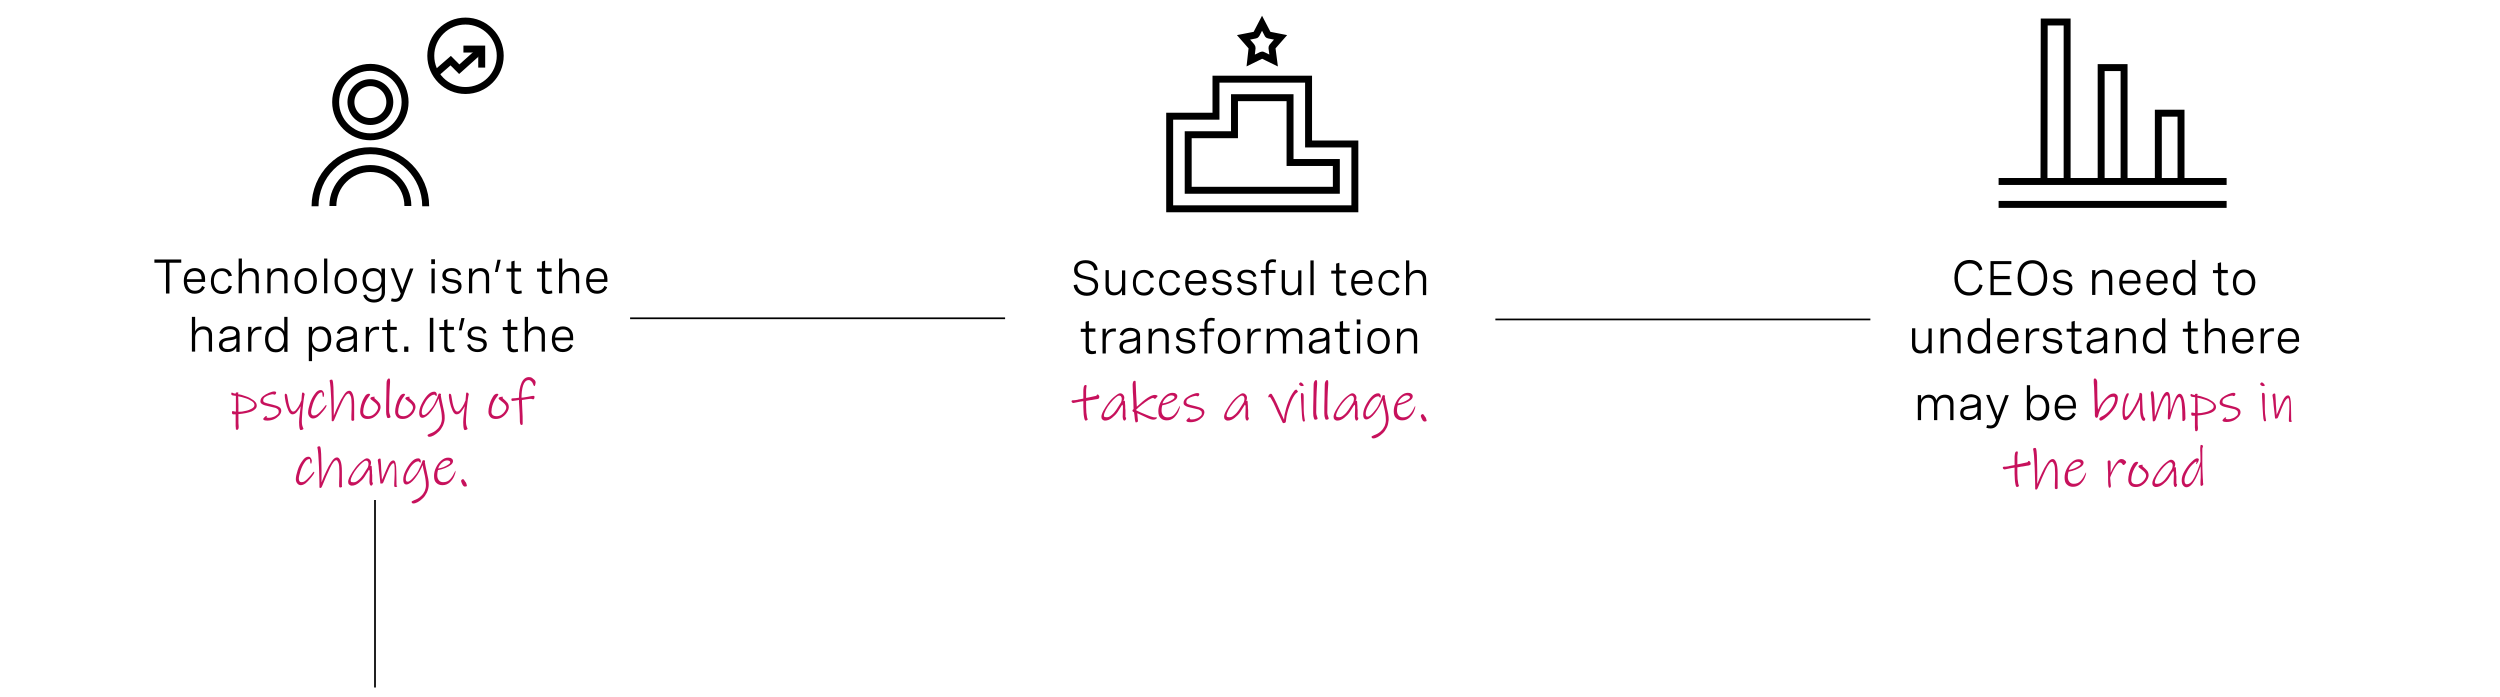 <?xml version="1.0" encoding="utf-8"?>
<!-- Generator: Adobe Illustrator 27.4.1, SVG Export Plug-In . SVG Version: 6.00 Build 0)  -->
<svg version="1.1" id="Layer_1" xmlns="http://www.w3.org/2000/svg" xmlns:xlink="http://www.w3.org/1999/xlink" x="0px" y="0px"
	 viewBox="0 0 1080 301" style="enable-background:new 0 0 1080 301;" xml:space="preserve">
<style type="text/css">
	.st0{fill:none;}
	.st1{fill:#C7115C;}
	.st2{fill:none;stroke:#000000;stroke-width:0.75;stroke-miterlimit:10;}
	.st3{fill:none;stroke:#000000;stroke-width:3;stroke-miterlimit:10;}
</style>
<g>
	<rect x="62.6" y="111.7" class="st0" width="204.5" height="102.8"/>
	<path d="M66.7,113.5v-1.4h11.6v1.4h-5.1v13.3h-1.5v-13.3H66.7z"/>
	<path d="M88.6,121.8h-7.8c0.1,2.2,1.2,3.8,3.4,3.8c1.7,0,2.7-0.9,3.1-2.1l1.2,0.6c-0.7,1.6-2.1,2.8-4.4,2.8c-3.1,0-4.7-2.2-4.7-5.5
		c0-3.5,1.8-5.6,4.8-5.6c2.6,0,4.4,1.7,4.4,4.7V121.8z M80.7,120.6h6.4v-0.2c0-2.2-1.2-3.3-3-3.3C82,117.1,80.9,118.6,80.7,120.6z"
		/>
	<path d="M98.7,119.4c-0.4-1.5-1.4-2.3-2.9-2.3c-2,0-3.4,1.4-3.4,4.3c0,2.7,1.2,4.3,3.4,4.3c1.6,0,2.6-0.8,3-2.3l1.4,0.3
		c-0.5,2-1.9,3.3-4.3,3.3c-3,0-4.8-2.1-4.8-5.5c0-3.6,1.9-5.6,4.8-5.6c2.4,0,3.8,1.3,4.3,3.2L98.7,119.4z"/>
	<path d="M103.1,111.7h1.4v6.3c0.6-1.4,1.8-2.2,3.6-2.2c2.4,0,3.7,1.4,3.7,3.7v7.2h-1.4v-6.7c0-1.9-0.9-2.9-2.6-2.9
		c-2.1,0-3.3,1.5-3.3,3.5v6.1h-1.4V111.7z"/>
	<path d="M115.5,116h1.4v2c0.6-1.4,1.8-2.2,3.6-2.2c2.4,0,3.7,1.4,3.7,3.7v7.2h-1.4v-6.7c0-1.9-0.9-2.9-2.6-2.9
		c-2.1,0-3.3,1.5-3.3,3.5v6.1h-1.4V116z"/>
	<path d="M136.9,121.4c0,3.5-1.9,5.6-4.9,5.6s-4.8-2.1-4.8-5.6c0-3.5,1.9-5.6,4.8-5.6S136.9,117.9,136.9,121.4z M128.6,121.4
		c0,2.8,1.3,4.3,3.4,4.3c2.2,0,3.4-1.5,3.4-4.3c0-2.7-1.3-4.3-3.4-4.3C129.9,117.1,128.6,118.6,128.6,121.4z"/>
	<path d="M140,111.7h1.4v15H140V111.7z"/>
	<path d="M154.2,121.4c0,3.5-1.9,5.6-4.9,5.6s-4.8-2.1-4.8-5.6c0-3.5,1.9-5.6,4.8-5.6S154.2,117.9,154.2,121.4z M145.9,121.4
		c0,2.8,1.3,4.3,3.4,4.3c2.2,0,3.4-1.5,3.4-4.3c0-2.7-1.3-4.3-3.4-4.3C147.2,117.1,145.9,118.6,145.9,121.4z"/>
	<path d="M166.3,116v10.4c0,2.5-1.9,4.3-4.7,4.3c-2.5,0-4.1-1.3-4.7-3.1l1.3-0.4c0.4,1.4,1.6,2.2,3.4,2.2c2.1,0,3.3-1.1,3.3-3v-2.7
		c-0.7,1.6-2,2.3-3.7,2.3c-3,0-4.6-2.2-4.6-5.1c0-2.9,1.5-5.1,4.6-5.1c1.6,0,3,0.6,3.6,2.3V116H166.3z M158,120.9
		c0,2.3,1.3,3.9,3.4,3.9c2.1,0,3.4-1.5,3.4-3.9c0-2.3-1.3-3.8-3.4-3.8C159.3,117.1,158,118.6,158,120.9z"/>
	<path d="M177.1,116h1.5l-4.4,11.8c-0.7,1.8-1.9,2.6-3.5,2.6c-0.6,0-1.2-0.1-1.8-0.3l0.3-1.2c0.5,0.1,0.9,0.2,1.4,0.2
		c1.3,0,2.1-0.8,2.5-2.3l-4.3-10.9h1.5l3.5,9.2L177.1,116z"/>
	<path d="M187.9,112v2.1h-1.6V112H187.9z M187.8,116v10.7h-1.4V116H187.8z"/>
	<path d="M198,119c-0.4-1.3-1.3-2-2.9-2c-1.6,0-2.5,0.7-2.5,1.8c0,1.4,1.5,1.7,3,1.9c1.8,0.3,3.8,0.6,3.8,2.9c0,2-1.6,3.3-4,3.3
		c-2.2,0-4-1.1-4.5-3.1l1.3-0.4c0.4,1.6,1.7,2.3,3.2,2.3c1.6,0,2.6-0.8,2.6-1.9c0-1.4-1.5-1.6-3.1-1.9c-1.8-0.3-3.8-0.7-3.8-2.9
		c0-2,1.6-3.2,4-3.2s3.7,1.2,4.1,2.8L198,119z"/>
	<path d="M202.6,116h1.4v2c0.6-1.4,1.8-2.2,3.6-2.2c2.4,0,3.7,1.4,3.7,3.7v7.2h-1.4v-6.7c0-1.9-0.9-2.9-2.6-2.9
		c-2.1,0-3.3,1.5-3.3,3.5v6.1h-1.4V116z"/>
	<path d="M213.8,117.5l1.1-5.3h1.4l-1.3,5.3H213.8z"/>
	<path d="M225.1,116v1.3h-2.8v6.6c0,0.9,0.3,1.8,1.7,1.8c0.4,0,0.8-0.1,1.3-0.2l0.1,1.2c-0.6,0.2-1.3,0.3-1.9,0.3
		c-2.6,0-2.6-2-2.6-2.7v-6.9h-2.1V116h2.1v-3l1.4-0.4v3.3H225.1z"/>
	<path d="M238.3,116v1.3h-2.8v6.6c0,0.9,0.3,1.8,1.7,1.8c0.4,0,0.8-0.1,1.3-0.2l0.1,1.2c-0.6,0.2-1.3,0.3-1.9,0.3
		c-2.6,0-2.6-2-2.6-2.7v-6.9H232V116h2.1v-3l1.4-0.4v3.3H238.3z"/>
	<path d="M241.5,111.7h1.4v6.3c0.6-1.4,1.8-2.2,3.6-2.2c2.4,0,3.7,1.4,3.7,3.7v7.2h-1.4v-6.7c0-1.9-0.9-2.9-2.6-2.9
		c-2.1,0-3.3,1.5-3.3,3.5v6.1h-1.4V111.7z"/>
	<path d="M262.4,121.8h-7.8c0.1,2.2,1.2,3.8,3.4,3.8c1.7,0,2.7-0.9,3.1-2.1l1.2,0.6c-0.7,1.6-2.1,2.8-4.4,2.8
		c-3.1,0-4.7-2.2-4.7-5.5c0-3.5,1.8-5.6,4.8-5.6c2.6,0,4.4,1.7,4.4,4.7V121.8z M254.6,120.6h6.4v-0.2c0-2.2-1.2-3.3-3-3.3
		C255.9,117.1,254.8,118.6,254.6,120.6z"/>
	<path d="M82.9,136.9h1.4v6.3c0.6-1.4,1.8-2.2,3.6-2.2c2.4,0,3.7,1.4,3.7,3.7v7.2h-1.4v-6.7c0-1.9-0.9-2.9-2.6-2.9
		c-2.1,0-3.3,1.5-3.3,3.5v6.1h-1.4V136.9z"/>
	<path d="M103.5,144.3v7.7h-1.4v-2c-0.9,1.6-2.4,2.1-4,2.1c-2.2,0-3.5-1.2-3.5-3.1c0-2.6,2.4-2.9,4.4-3.2c1.7-0.2,3-0.4,3-1.8
		c0-1.1-0.9-1.8-2.6-1.8c-1.7,0-2.8,0.8-3.3,2.1l-1.3-0.4c0.6-1.8,2.2-3,4.6-3C102,141,103.5,142.2,103.5,144.3z M102.1,147.8v-1.6
		c-0.7,0.5-1.8,0.7-3,0.8c-1.6,0.2-3,0.4-3,2c0,1.3,0.9,1.8,2.3,1.8C100.4,150.9,102.1,149.7,102.1,147.8z"/>
	<path d="M107.2,141.2h1.4v2.4c0.6-1.8,1.9-2.5,3.5-2.5c0.3,0,0.6,0,0.9,0.1l-0.1,1.3c-0.3,0-0.6-0.1-0.9-0.1c-2.2,0-3.4,1.5-3.4,4
		v5.5h-1.4V141.2z"/>
	<path d="M124.2,152h-1.4v-2.2c-0.7,1.8-2,2.4-3.7,2.4c-3.1,0-4.6-2.3-4.6-5.6c0-3.3,1.5-5.6,4.6-5.6c1.6,0,3,0.7,3.7,2.3v-6.4h1.4
		V152z M122.7,146.6c0-2.7-1.3-4.3-3.4-4.3s-3.4,1.6-3.4,4.3c0,2.7,1.3,4.3,3.4,4.3S122.7,149.3,122.7,146.6z"/>
	<path d="M133.4,141.2h1.4v2.1c0.7-1.6,2-2.3,3.7-2.3c3,0,4.6,2.3,4.6,5.5c0,3.3-1.6,5.5-4.6,5.5c-1.7,0-2.9-0.7-3.7-2.3v6.3h-1.4
		V141.2z M141.6,146.5c0-2.6-1.3-4.2-3.4-4.2c-2.1,0-3.4,1.6-3.4,4.2s1.3,4.2,3.4,4.2C140.3,150.7,141.6,149.1,141.6,146.5z"/>
	<path d="M154.2,144.3v7.7h-1.4v-2c-0.9,1.6-2.4,2.1-4,2.1c-2.2,0-3.5-1.2-3.5-3.1c0-2.6,2.4-2.9,4.4-3.2c1.7-0.2,3-0.4,3-1.8
		c0-1.1-0.9-1.8-2.6-1.8c-1.7,0-2.8,0.8-3.3,2.1l-1.3-0.4c0.6-1.8,2.2-3,4.6-3C152.7,141,154.2,142.2,154.2,144.3z M152.8,147.8
		v-1.6c-0.7,0.5-1.8,0.7-3,0.8c-1.6,0.2-3,0.4-3,2c0,1.3,0.9,1.8,2.3,1.8C151.2,150.9,152.8,149.7,152.8,147.8z"/>
	<path d="M158,141.2h1.4v2.4c0.6-1.8,1.9-2.5,3.5-2.5c0.3,0,0.6,0,0.9,0.1l-0.1,1.3c-0.3,0-0.6-0.1-0.9-0.1c-2.2,0-3.4,1.5-3.4,4
		v5.5H158V141.2z"/>
	<path d="M171.4,141.2v1.3h-2.8v6.6c0,0.9,0.3,1.8,1.7,1.8c0.4,0,0.8-0.1,1.3-0.2l0.1,1.2c-0.6,0.2-1.3,0.3-1.9,0.3
		c-2.6,0-2.6-2-2.6-2.7v-6.9h-2.1v-1.3h2.1v-3l1.4-0.4v3.3H171.4z"/>
	<path d="M176.4,149.7v2.3h-1.8v-2.3H176.4z"/>
	<path d="M185.7,137.3h1.5V152h-1.5V137.3z"/>
	<path d="M196.1,141.2v1.3h-2.8v6.6c0,0.9,0.3,1.8,1.7,1.8c0.4,0,0.8-0.1,1.3-0.2l0.1,1.2c-0.6,0.2-1.3,0.3-1.9,0.3
		c-2.6,0-2.6-2-2.6-2.7v-6.9h-2.1v-1.3h2.1v-3l1.4-0.4v3.3H196.1z"/>
	<path d="M198.2,142.7l1.1-5.3h1.4l-1.3,5.3H198.2z"/>
	<path d="M208.9,144.2c-0.4-1.3-1.3-2-2.9-2c-1.6,0-2.5,0.7-2.5,1.8c0,1.4,1.5,1.7,3,1.9c1.8,0.3,3.8,0.6,3.8,2.9c0,2-1.6,3.3-4,3.3
		c-2.2,0-4-1.1-4.5-3.1l1.3-0.4c0.4,1.6,1.7,2.3,3.2,2.3c1.6,0,2.6-0.8,2.6-1.9c0-1.4-1.5-1.6-3.1-1.9c-1.8-0.3-3.8-0.7-3.8-2.9
		c0-2,1.6-3.2,4-3.2s3.7,1.2,4.1,2.8L208.9,144.2z"/>
	<path d="M223.5,141.2v1.3h-2.8v6.6c0,0.9,0.3,1.8,1.7,1.8c0.4,0,0.8-0.1,1.3-0.2l0.1,1.2c-0.6,0.2-1.3,0.3-1.9,0.3
		c-2.6,0-2.6-2-2.6-2.7v-6.9h-2.1v-1.3h2.1v-3l1.4-0.4v3.3H223.5z"/>
	<path d="M226.7,136.9h1.4v6.3c0.6-1.4,1.8-2.2,3.6-2.2c2.4,0,3.7,1.4,3.7,3.7v7.2H234v-6.7c0-1.9-0.9-2.9-2.6-2.9
		c-2.1,0-3.3,1.5-3.3,3.5v6.1h-1.4V136.9z"/>
	<path d="M247.6,147h-7.8c0.1,2.2,1.2,3.8,3.4,3.8c1.7,0,2.7-0.9,3.1-2.1l1.2,0.6c-0.7,1.6-2.1,2.8-4.4,2.8c-3.1,0-4.7-2.2-4.7-5.5
		c0-3.5,1.8-5.6,4.8-5.6c2.6,0,4.4,1.7,4.4,4.7V147z M239.8,145.8h6.4v-0.2c0-2.2-1.2-3.3-3-3.3C241.1,142.3,240,143.8,239.8,145.8z
		"/>
	<path class="st1" d="M108.8,177.7c-1.5,0.6-3.4,1-5.8,1.2c0,1.1,0,2,0,2.7c0,0.9,0,1.7,0.1,2.5c0,0.3,0,0.5,0,0.6
		c0,0.3-0.1,0.5-0.2,0.7c-0.1,0.2-0.3,0.3-0.5,0.3c-0.3,0-0.4-0.1-0.5-0.3c0-0.3,0-0.7-0.1-1.3c0-0.6,0-1.1,0-1.7l0-3.4
		c-0.1,0-0.2,0-0.4,0c-0.2,0-0.4,0-0.6,0c-0.4,0-0.6-0.3-0.6-0.8c0-0.4,0.1-0.6,0.3-0.6c0.1,0,0.3,0,0.6,0.1
		c0.3,0.1,0.6,0.1,0.8,0.1l0-6.8c-0.1,0-0.4,0-0.8-0.1c-0.4,0-0.7-0.1-0.9-0.2c-0.2-0.1-0.3-0.3-0.3-0.5c0-0.4,0.1-0.6,0.2-0.6
		c0.2,0,0.4,0.1,0.6,0.2c0,0,0.1,0.1,0.3,0.1c0.2,0.1,0.4,0.1,0.7,0.2c0.1-0.3,0.2-0.4,0.3-0.5c0.1-0.1,0.3-0.1,0.5-0.1
		c0.3,0,0.5,0.1,0.5,0.2c0,0,0,0.1-0.1,0.3c0,0.1-0.1,0.2-0.1,0.3c1,0.1,2.1,0.4,3.4,0.9c1.3,0.4,2.3,1,3.3,1.7
		c0.9,0.7,1.4,1.4,1.4,2.2C111,176.2,110.2,177,108.8,177.7z M108.8,173.3c-0.8-0.5-1.7-1-2.8-1.3c-1.1-0.4-2.1-0.6-3.1-0.8
		c0,0.9,0.1,2.2,0.1,3.7c0,1.5,0,2.5,0,3c1,0,2-0.1,3.1-0.4c1.1-0.2,2-0.6,2.7-1s1.1-0.9,1.1-1.4C110,174.5,109.6,173.8,108.8,173.3
		z"/>
	<path class="st1" d="M120.6,179.5c-0.6,0.6-1.3,1.2-2.2,1.6c-0.9,0.4-1.9,0.6-2.9,0.6c-0.7,0-1.2-0.1-1.4-0.2
		c-0.2-0.1-0.4-0.3-0.4-0.5c0-0.1,0.2-0.4,0.6-0.8c0.4-0.4,0.6-0.5,0.7-0.5c0.2,0,0.3,0,0.3,0.1c0,0.1,0,0.1-0.1,0.2
		c-0.1,0.1-0.1,0.1-0.1,0.2c0,0.1,0.1,0.1,0.3,0.2s0.4,0.1,0.7,0.1c0.7,0,1.3-0.1,2-0.4c0.7-0.2,1.2-0.6,1.7-1s0.6-0.8,0.6-1.3
		c0-0.4-0.1-0.8-0.4-1c-0.3-0.3-0.6-0.4-1-0.6c-0.4-0.1-1.1-0.3-2.1-0.5c-1.1-0.2-1.9-0.5-2.5-0.6c-0.6-0.2-1.1-0.4-1.4-0.7
		c-0.4-0.3-0.5-0.6-0.5-1.1c0-0.8,0.4-1.5,1.1-2.1c0.8-0.6,1.6-1.1,2.6-1.5c1-0.4,1.7-0.6,2.3-0.6c0.5,0,0.8,0.2,0.8,0.5
		c0,0.2-0.1,0.4-0.2,0.6c-0.1,0.2-0.3,0.3-0.6,0.3c-0.1,0-0.2,0-0.3-0.1c-0.1-0.1-0.2-0.1-0.3-0.1c-0.3,0-0.8,0.1-1.5,0.3
		c-0.7,0.2-1.3,0.5-1.9,0.9c-0.6,0.4-0.8,0.9-0.8,1.5c0,0.4,0.2,0.7,0.7,0.9c0.4,0.2,1.3,0.4,2.5,0.7c0.1,0,0.3,0.1,0.4,0.1
		s0.3,0.1,0.4,0.1c1.2,0.3,2.2,0.6,2.8,1c0.7,0.4,1,0.9,1,1.7C121.5,178.1,121.2,178.8,120.6,179.5z"/>
	<path class="st1" d="M131.2,172.6c-0.2,1.4-0.3,2.2-0.3,2.4c-0.2,2-0.4,3.5-0.4,4.5c-0.1,1-0.1,2-0.1,2.8c0,0.7,0.1,1.2,0.2,1.6
		c0.1,0.4,0.2,0.7,0.3,0.9c0.1,0.2,0.2,0.4,0.2,0.4c0,0.1-0.1,0.3-0.4,0.4c-0.3,0.1-0.5,0.2-0.8,0.2c-0.2,0-0.4-0.3-0.5-0.8
		s-0.2-1.4-0.2-2.6c0-0.9,0.1-2.1,0.3-3.6l0.4-3.3c-0.4,0.8-1,1.6-1.6,2.4c-0.6,0.8-1.3,1.1-2,1.1c-0.6,0-1.2-0.5-1.7-1.6
		c-0.5-1.1-0.9-2.3-1.2-3.7s-0.4-2.4-0.4-3c0-0.4,0.1-0.6,0.4-0.6c0.4,0,0.6,0.3,0.7,1c0.6,4.4,1.5,6.7,2.5,6.7
		c0.4,0,0.8-0.2,1.1-0.5c0.3-0.3,0.7-0.9,1.2-1.6c0.2-0.3,0.4-0.8,0.7-1.3c0.2-0.6,0.4-1,0.6-1.4l0.2-2.4c0-0.4,0.1-0.6,0.1-0.8
		s0.2-0.2,0.4-0.2c0.2,0,0.3,0.1,0.5,0.3c0.2,0.2,0.2,0.4,0.2,0.5C131.5,170.5,131.4,171.3,131.2,172.6z"/>
	<path class="st1" d="M140.5,176.4c-0.3,0.5-0.7,0.9-1,1.3c-0.8,1-1.6,1.8-2.2,2.3c-0.7,0.5-1.4,0.8-2.1,0.8c-0.6,0-1.1-0.3-1.5-0.8
		c-0.4-0.5-0.6-1.1-0.6-1.8c0-1,0.3-2.3,0.8-3.9c0.5-1.6,1.2-2.9,2.1-4.1c0.8-1.2,1.7-1.7,2.5-1.7c0.4,0,0.7,0.1,0.9,0.4
		c0.1,0.1,0.3,0.3,0.4,0.6c0.1,0.2,0.2,0.5,0.2,0.6c0,0.3,0,0.6-0.1,0.9c-0.1,0.4-0.1,0.5-0.2,0.5c-0.2,0-0.3-0.1-0.3-0.3
		c0-0.2-0.1-0.4-0.1-0.7c0-0.4-0.1-0.7-0.1-0.8c0-0.1-0.1-0.2-0.2-0.2c-0.8,0-1.5,0.5-2.2,1.6c-0.7,1-1.3,2.3-1.7,3.6
		c-0.4,1.4-0.7,2.5-0.7,3.2c0,1.1,0.4,1.6,1.1,1.6c0.5,0,1-0.1,1.4-0.4s0.9-0.6,1.3-1.1c0.9-0.9,1.5-1.6,2-2.3c0,0,0.1-0.2,0.3-0.4
		s0.3-0.3,0.3-0.3c0.2,0,0.3,0.1,0.3,0.2C141,175.6,140.8,175.9,140.5,176.4z"/>
	<path class="st1" d="M152.9,181.6c-0.1,0.1-0.3,0.2-0.5,0.2c-0.2,0-0.3,0-0.4-0.1c-0.1-0.1-0.2-0.2-0.2-0.3l0-1.7
		c0.1-2,0.1-3.6,0.1-4.8c0-1.8-0.1-3.1-0.4-3.8c-0.3-0.7-0.6-1.1-0.9-1.1c-0.8,0-1.7,1.2-2.8,3.5c-1.1,2.3-2.2,4.9-3.3,7.6
		c-0.1,0.2-0.2,0.4-0.3,0.6c-0.1,0.2-0.3,0.3-0.4,0.3c-0.4,0-0.5-0.1-0.5-0.3c0-1,0-2.8-0.1-5.5c-0.1-2.7-0.1-4.4-0.2-5.3
		c-0.1-2.9-0.3-4.6-0.4-5.3c-0.1-0.7-0.2-1-0.2-1.1c0-0.2,0.1-0.3,0.3-0.4c0.2-0.1,0.4-0.1,0.7-0.1c0.2,0,0.4,0.5,0.5,1.5
		c0.1,1,0.2,2.3,0.2,3.9l0,0.7c0,0.5,0.1,1.9,0.1,4.3c0,2.3,0,4.1,0,5.2c0.7-1.8,1.4-3.5,2.1-4.9c0.6-1.4,1.4-2.8,2.2-4
		c0.8-1.3,1.6-1.9,2.4-1.9c0.6,0,1.1,0.5,1.5,1.5c0.4,1,0.6,2.5,0.6,4.5c0,0.9,0,2.1,0,3.7l0,2.5C153.1,181.3,153,181.5,152.9,181.6
		z"/>
	<path class="st1" d="M163.7,178c-0.5,0.8-1.1,1.5-2,2.1c-0.8,0.6-1.8,0.9-2.9,0.9c-1.1,0-1.9-0.3-2.4-0.9c-0.5-0.6-0.8-1.3-0.8-2.2
		c0-0.8,0.1-1.7,0.4-2.9c0.3-1.1,0.7-2.2,1.2-3c0-0.1,0.2-0.3,0.4-0.7c0.2-0.4,0.5-0.7,0.8-0.9c0.3-0.2,0.6-0.3,0.9-0.3
		c0.1,0,0.3,0,0.4,0.1c0.1,0.1,0.2,0.2,0.2,0.3c0,0,0,0.1-0.1,0.2s-0.2,0.2-0.2,0.3c-0.5,0.7-1,1.3-1.3,1.9c-0.4,0.8-0.8,1.6-1,2.4
		c-0.2,0.8-0.4,1.7-0.4,2.6c0,1.3,0.8,1.9,2.3,1.9c0.7,0,1.4-0.2,2-0.6c0.6-0.4,1.1-0.9,1.5-1.5c0.4-0.6,0.6-1.1,0.6-1.6
		c0-0.6-0.2-1-0.6-1.5c-0.4-0.4-0.9-0.9-1.5-1.3c-0.4-0.3-0.7-0.6-0.9-0.7s-0.3-0.4-0.3-0.5c0-0.2,0.1-0.3,0.4-0.5
		c0.3-0.1,0.6-0.2,1-0.2c0.2,0,0.3,0,0.4,0c0.1,0,0.1,0.1,0.1,0.1c0,0,0,0.1-0.1,0.2c-0.1,0.1-0.1,0.1-0.1,0.2s0.2,0.2,0.5,0.5
		c0.6,0.5,1.2,1.1,1.6,1.6c0.4,0.5,0.6,1.2,0.6,1.9C164.4,176.4,164.2,177.2,163.7,178z"/>
	<path class="st1" d="M168.3,180.5c-0.2,0.1-0.4,0.1-0.7,0.1c-0.2,0-0.4-0.2-0.5-0.7c-0.2-0.5-0.3-1.1-0.3-2.1c0-1.8,0-4,0.1-6.6
		c0-2.6,0.1-4.5,0.1-5.8c0-0.5,0.1-0.9,0.3-1.3c0.2-0.4,0.4-0.6,0.8-0.6c0.1,0,0.2,0.1,0.3,0.2c0,0.1,0.1,0.4,0.1,0.8
		c0,0,0,0.1,0,0.2c0,0.1,0,0.2,0,0.5c-0.3,4.2-0.4,8.3-0.4,12.3c0,0.5,0.1,1.1,0.3,1.6c0.2,0.6,0.3,0.9,0.3,0.9
		C168.7,180.3,168.6,180.4,168.3,180.5z"/>
	<path class="st1" d="M178.8,178c-0.5,0.8-1.1,1.5-2,2.1c-0.8,0.6-1.8,0.9-2.9,0.9c-1.1,0-1.9-0.3-2.4-0.9c-0.5-0.6-0.8-1.3-0.8-2.2
		c0-0.8,0.1-1.7,0.4-2.9c0.3-1.1,0.7-2.2,1.2-3c0-0.1,0.2-0.3,0.4-0.7c0.2-0.4,0.5-0.7,0.8-0.9c0.3-0.2,0.6-0.3,0.9-0.3
		c0.1,0,0.3,0,0.4,0.1c0.1,0.1,0.2,0.2,0.2,0.3c0,0,0,0.1-0.1,0.2s-0.2,0.2-0.2,0.3c-0.5,0.7-1,1.3-1.3,1.9c-0.4,0.8-0.8,1.6-1,2.4
		c-0.2,0.8-0.4,1.7-0.4,2.6c0,1.3,0.8,1.9,2.3,1.9c0.7,0,1.4-0.2,2-0.6c0.6-0.4,1.1-0.9,1.5-1.5c0.4-0.6,0.6-1.1,0.6-1.6
		c0-0.6-0.2-1-0.6-1.5c-0.4-0.4-0.9-0.9-1.5-1.3c-0.4-0.3-0.7-0.6-0.9-0.7s-0.3-0.4-0.3-0.5c0-0.2,0.1-0.3,0.4-0.5
		c0.3-0.1,0.6-0.2,1-0.2c0.2,0,0.3,0,0.4,0c0.1,0,0.1,0.1,0.1,0.1c0,0,0,0.1-0.1,0.2c-0.1,0.1-0.1,0.1-0.1,0.2s0.2,0.2,0.5,0.5
		c0.6,0.5,1.2,1.1,1.6,1.6c0.4,0.5,0.6,1.2,0.6,1.9C179.5,176.4,179.2,177.2,178.8,178z"/>
	<path class="st1" d="M191.3,184c-0.5,1-1.1,1.9-1.8,2.5c-0.7,0.7-1.4,1.2-2.1,1.6c-0.7,0.4-1.4,0.6-1.9,0.6c-0.3,0-0.5-0.1-0.6-0.2
		c-0.1-0.2-0.2-0.3-0.2-0.5c0-0.2,0.4-0.4,1.1-0.7c1.1-0.4,2.1-0.9,3-1.8c0.7-0.6,1.2-1.4,1.6-2.2c0.3-0.8,0.5-1.6,0.5-2.5
		c0-1-0.1-1.8-0.2-2.6c-0.1-0.8-0.3-1.8-0.6-3c-0.3-1.2-0.5-2.3-0.6-3.1c-0.3,0.7-0.7,1.6-1.3,2.7c-0.6,1-1.2,2-2,3
		c-0.7,0.9-1.4,1.6-2,2c-0.6,0.4-1.2,0.7-1.7,0.7c-0.5,0-0.8-0.2-1.1-0.6c-0.2-0.4-0.3-0.9-0.3-1.5c0-1.1,0.3-2.4,1-3.8
		s1.5-2.7,2.5-3.8s2-1.6,3-1.6c0.3,0,0.6,0.1,0.8,0.4c0.2,0.2,0.3,0.5,0.3,0.9c0,0.4-0.1,0.6-0.3,0.6c0,0-0.1-0.1-0.2-0.2
		c-0.1-0.1-0.2-0.2-0.3-0.3c-0.1-0.1-0.2-0.1-0.3-0.1c-0.8,0-1.6,0.5-2.5,1.4s-1.5,2-2.1,3.2c-0.6,1.2-0.8,2.2-0.8,3
		c0,0.4,0.1,0.7,0.2,0.9c0.1,0.2,0.3,0.3,0.6,0.3c0.4,0,0.8-0.2,1.4-0.7c0.5-0.4,1.2-1.2,1.9-2.1c0.7-0.8,1.3-1.8,1.8-3
		c0.6-1.1,1-2.2,1.3-3.2c0-0.1,0.1-0.2,0.2-0.2c0.1-0.1,0.2-0.1,0.3-0.1c0.1,0,0.3,0,0.4,0.1c0.2,0.1,0.2,0.2,0.2,0.3
		c0,0.1,0,0.1,0,0.2c0,0.1,0,0.1-0.1,0.1c0.1,0.9,0.4,2.2,0.8,4.1c0.3,1.3,0.5,2.4,0.7,3.3c0.2,0.9,0.2,1.8,0.2,2.6
		C192.1,181.8,191.8,182.9,191.3,184z"/>
	<path class="st1" d="M202.1,172.6c-0.2,1.4-0.3,2.2-0.3,2.4c-0.2,2-0.4,3.5-0.4,4.5c-0.1,1-0.1,2-0.1,2.8c0,0.7,0.1,1.2,0.2,1.6
		c0.1,0.4,0.2,0.7,0.3,0.9c0.1,0.2,0.2,0.4,0.2,0.4c0,0.1-0.1,0.3-0.4,0.4c-0.3,0.1-0.5,0.2-0.8,0.2c-0.2,0-0.4-0.3-0.5-0.8
		s-0.2-1.4-0.2-2.6c0-0.9,0.1-2.1,0.3-3.6l0.4-3.3c-0.4,0.8-1,1.6-1.6,2.4c-0.6,0.8-1.3,1.1-2,1.1c-0.6,0-1.2-0.5-1.7-1.6
		c-0.5-1.1-0.9-2.3-1.2-3.7s-0.4-2.4-0.4-3c0-0.4,0.1-0.6,0.4-0.6c0.4,0,0.6,0.3,0.7,1c0.6,4.4,1.5,6.7,2.5,6.7
		c0.4,0,0.8-0.2,1.1-0.5c0.3-0.3,0.7-0.9,1.2-1.6c0.2-0.3,0.4-0.8,0.7-1.3c0.2-0.6,0.4-1,0.6-1.4l0.2-2.4c0-0.4,0.1-0.6,0.1-0.8
		s0.2-0.2,0.4-0.2c0.2,0,0.3,0.1,0.5,0.3c0.2,0.2,0.2,0.4,0.2,0.5C202.4,170.5,202.3,171.3,202.1,172.6z"/>
	<path class="st1" d="M219.1,178c-0.5,0.8-1.1,1.5-2,2.1c-0.8,0.6-1.8,0.9-2.9,0.9c-1.1,0-1.9-0.3-2.4-0.9c-0.5-0.6-0.8-1.3-0.8-2.2
		c0-0.8,0.1-1.7,0.4-2.9c0.3-1.1,0.7-2.2,1.2-3c0-0.1,0.2-0.3,0.4-0.7c0.2-0.4,0.5-0.7,0.8-0.9c0.3-0.2,0.6-0.3,0.9-0.3
		c0.1,0,0.3,0,0.4,0.1c0.1,0.1,0.2,0.2,0.2,0.3c0,0,0,0.1-0.1,0.2s-0.2,0.2-0.2,0.3c-0.5,0.7-1,1.3-1.3,1.9c-0.4,0.8-0.8,1.6-1,2.4
		c-0.2,0.8-0.4,1.7-0.4,2.6c0,1.3,0.8,1.9,2.3,1.9c0.7,0,1.4-0.2,2-0.6c0.6-0.4,1.1-0.9,1.5-1.5c0.4-0.6,0.6-1.1,0.6-1.6
		c0-0.6-0.2-1-0.6-1.5c-0.4-0.4-0.9-0.9-1.5-1.3c-0.4-0.3-0.7-0.6-0.9-0.7s-0.3-0.4-0.3-0.5c0-0.2,0.1-0.3,0.4-0.5
		c0.3-0.1,0.6-0.2,1-0.2c0.2,0,0.3,0,0.4,0c0.1,0,0.1,0.1,0.1,0.1c0,0,0,0.1-0.1,0.2c-0.1,0.1-0.1,0.1-0.1,0.2s0.2,0.2,0.5,0.5
		c0.6,0.5,1.2,1.1,1.6,1.6c0.4,0.5,0.6,1.2,0.6,1.9C219.8,176.4,219.6,177.2,219.1,178z"/>
	<path class="st1" d="M231.2,166.3c-0.1,0.3-0.2,0.5-0.3,0.5c-0.1,0-0.2-0.1-0.3-0.2s-0.1-0.2-0.2-0.4c-0.2-0.5-0.4-1-0.8-1.4
		c-0.4-0.4-0.7-0.6-1.2-0.6c-1.1,0-1.9,0.8-2.4,2.3c-0.5,1.5-0.7,3.3-0.7,5.3c0.5,0,1-0.1,1.6-0.2c0.6-0.1,1-0.2,1.2-0.2
		c1.1-0.2,1.9-0.4,2.3-0.4c0.3,0,0.5,0.1,0.5,0.4c0,0.2,0,0.5-0.1,0.7c-0.1,0.3-0.2,0.4-0.4,0.4c-0.2,0-0.3,0-0.5-0.1
		c-0.2-0.1-0.5-0.1-0.9-0.1c-0.3,0-0.8,0.1-1.6,0.2l-1.9,0.3c0,0.4,0,1.5,0.1,3.3c0.2,2.8,0.2,5.1,0.2,6.7c0,0.3,0,0.5-0.1,0.6
		c-0.1,0.1-0.2,0.2-0.4,0.2c-0.2,0-0.4-0.1-0.5-0.4s-0.2-0.5-0.2-0.9c0-1.8-0.1-4.7-0.4-8.7l0-0.8c-0.1,0-0.5,0.1-1.2,0.2
		c-0.7,0.1-1.2,0.2-1.5,0.2c-0.2,0-0.3,0-0.4-0.1s-0.2-0.2-0.2-0.4c0-0.4,0.1-0.6,0.4-0.6c0.4,0,0.9-0.1,1.5-0.1
		c0.6-0.1,1-0.1,1.4-0.2c0-2.6,0.4-4.8,1.1-6.4s1.8-2.5,3.2-2.5c0.5,0,1,0.1,1.4,0.4c0.4,0.3,0.8,0.6,1.1,0.9c0.3,0.4,0.4,0.7,0.4,1
		C231.3,165.7,231.3,166,231.2,166.3z"/>
	<path class="st1" d="M135.2,205.2c-0.3,0.5-0.7,0.9-1,1.3c-0.8,1-1.6,1.8-2.2,2.3c-0.7,0.5-1.4,0.8-2.1,0.8c-0.6,0-1.1-0.3-1.5-0.8
		c-0.4-0.5-0.6-1.1-0.6-1.8c0-1,0.3-2.3,0.8-3.9c0.5-1.6,1.2-2.9,2.1-4.1c0.8-1.2,1.7-1.7,2.5-1.7c0.4,0,0.7,0.1,0.9,0.4
		c0.1,0.1,0.3,0.3,0.4,0.6c0.1,0.2,0.2,0.5,0.2,0.6c0,0.3,0,0.6-0.1,0.9c-0.1,0.4-0.1,0.5-0.2,0.5c-0.2,0-0.3-0.1-0.3-0.3
		c0-0.2-0.1-0.4-0.1-0.7c0-0.4-0.1-0.7-0.1-0.8c0-0.1-0.1-0.2-0.2-0.2c-0.8,0-1.5,0.5-2.2,1.6c-0.7,1-1.3,2.3-1.7,3.6
		c-0.4,1.4-0.7,2.5-0.7,3.2c0,1.1,0.4,1.6,1.1,1.6c0.5,0,1-0.1,1.4-0.4s0.9-0.6,1.3-1.1c0.9-0.9,1.5-1.6,2-2.3c0,0,0.1-0.2,0.3-0.4
		s0.3-0.3,0.3-0.3c0.2,0,0.3,0.1,0.3,0.2C135.7,204.4,135.6,204.7,135.2,205.2z"/>
	<path class="st1" d="M147.6,210.4c-0.1,0.1-0.3,0.2-0.5,0.2c-0.2,0-0.3,0-0.4-0.1c-0.1-0.1-0.2-0.2-0.2-0.3l0-1.7
		c0.1-2,0.1-3.6,0.1-4.8c0-1.8-0.1-3.1-0.4-3.8c-0.3-0.7-0.6-1.1-0.9-1.1c-0.8,0-1.7,1.2-2.8,3.5c-1.1,2.3-2.2,4.9-3.3,7.6
		c-0.1,0.2-0.2,0.4-0.3,0.6c-0.1,0.2-0.3,0.3-0.4,0.3c-0.4,0-0.5-0.1-0.5-0.3c0-1,0-2.8-0.1-5.5c-0.1-2.7-0.1-4.4-0.2-5.3
		c-0.1-2.9-0.3-4.6-0.4-5.3c-0.1-0.7-0.2-1-0.2-1.1c0-0.2,0.1-0.3,0.3-0.4c0.2-0.1,0.4-0.1,0.7-0.1c0.2,0,0.4,0.5,0.5,1.5
		c0.1,1,0.2,2.3,0.2,3.9l0,0.7c0,0.5,0.1,1.9,0.1,4.3c0,2.3,0,4.1,0,5.2c0.7-1.8,1.4-3.5,2.1-4.9c0.6-1.4,1.4-2.8,2.2-4
		c0.8-1.3,1.6-1.9,2.4-1.9c0.6,0,1.1,0.5,1.5,1.5c0.4,1,0.6,2.5,0.6,4.5c0,0.9,0,2.1,0,3.7l0,2.5
		C147.8,210.1,147.8,210.3,147.6,210.4z"/>
	<path class="st1" d="M160.9,208.4c0.1,0.1,0.2,0.2,0.2,0.3c0,0.2-0.1,0.4-0.2,0.7c-0.2,0.2-0.3,0.4-0.5,0.4c-0.3,0-0.5-0.2-0.6-0.5
		c-0.1-0.3-0.2-0.7-0.2-1.2c0-0.4,0-1.5,0.1-3.5l0-0.9c0-0.4-0.1-0.6-0.3-0.8c-0.7,1.2-1.4,2.3-2,3.2s-1.4,1.7-2.4,2.5s-2,1.2-3,1.2
		c-0.5,0-0.9-0.2-1.2-0.5c-0.3-0.3-0.4-0.7-0.4-1.2c0-0.6,0.3-1.5,0.9-2.6c0.6-1.1,1.3-2.2,2.2-3.4s1.8-2.1,2.7-2.8
		c0.6-0.5,1.1-0.8,1.4-1s0.7-0.3,0.9-0.3c0.3,0,0.5,0.1,0.8,0.2c0.3,0.2,0.5,0.4,0.7,0.7c0.2,0.3,0.3,0.6,0.3,1c0,0.5-0.1,1-0.4,1.4
		l0.4-0.1c0.2,0,0.3,0.2,0.3,0.6c0,0.3,0,0.8,0.1,1.6c0,0.8,0,1.4,0.1,1.9c0,0.5,0,1,0,1.5c0,0.5,0,0.9,0,1.2
		C160.7,208.2,160.8,208.3,160.9,208.4z M154.7,207.5c0.8-0.6,1.5-1.4,2.1-2.3c0.6-0.9,1.3-2,2.1-3.3c0.2-0.5,0.3-1,0.3-1.6
		c0-0.3-0.1-0.6-0.3-0.9s-0.5-0.4-0.8-0.4c-0.4,0-0.9,0.3-1.5,0.8c-0.7,0.6-1.5,1.4-2.3,2.4s-1.5,2-2,3c-0.5,1-0.8,1.8-0.8,2.4
		c0,0.5,0.2,0.7,0.7,0.7C153.1,208.5,153.9,208.2,154.7,207.5z"/>
	<path class="st1" d="M171.5,210.2c-0.2,0.1-0.4,0.2-0.6,0.2c-0.2,0-0.3,0-0.4-0.1c-0.1-0.1-0.2-0.2-0.2-0.3c0-0.7,0-1.7,0.1-3
		c0.1-1.5,0.1-2.7,0.1-3.7c0-0.9,0-1.7-0.1-2.3c-0.1-0.6-0.2-0.9-0.4-0.9c-0.5,0-1.1,0.7-1.8,2c-0.6,1.4-1.4,3.1-2.2,5.3l-0.4,1
		c-0.1,0.2-0.2,0.3-0.3,0.4c-0.2,0.1-0.3,0.1-0.5,0.1c-0.2,0-0.3,0-0.4,0c-0.1,0-0.1-0.1-0.1-0.3l-0.2-2l-0.4-3.5
		c-0.1-1.4-0.2-2.6-0.4-3.6c0-0.2-0.1-0.4-0.1-0.6c0-0.2,0.1-0.4,0.3-0.6c0.2-0.2,0.4-0.2,0.7-0.2c0.2,0,0.3,0.4,0.3,1.2
		c0.1,0.8,0.1,2,0.2,3.7l0.1,1.3c0.1,1.6,0.2,2.6,0.2,3.1c0-0.1,0.1-0.2,0.1-0.3c0-0.1,0.1-0.3,0.2-0.4c0.9-2.2,1.7-4.1,2.4-5.6
		s1.5-2.2,2.2-2.2c0.5,0,0.8,0.4,1,1.3c0.2,0.8,0.3,1.9,0.3,3.2c0,1.5,0.1,3.6,0.1,6.4C171.7,209.9,171.6,210.1,171.5,210.2z"/>
	<path class="st1" d="M184.4,212.8c-0.5,1-1.1,1.9-1.8,2.5c-0.7,0.7-1.4,1.2-2.1,1.6c-0.7,0.4-1.4,0.6-1.9,0.6
		c-0.3,0-0.5-0.1-0.6-0.2c-0.1-0.2-0.2-0.3-0.2-0.5c0-0.2,0.4-0.4,1.1-0.7c1.1-0.4,2.1-0.9,3-1.8c0.7-0.6,1.2-1.4,1.6-2.2
		c0.3-0.8,0.5-1.6,0.5-2.5c0-1-0.1-1.8-0.2-2.6c-0.1-0.8-0.3-1.8-0.6-3c-0.3-1.2-0.5-2.3-0.6-3.1c-0.3,0.7-0.7,1.6-1.3,2.7
		c-0.6,1-1.2,2-2,3c-0.7,0.9-1.4,1.6-2,2c-0.6,0.4-1.2,0.7-1.7,0.7c-0.5,0-0.8-0.2-1.1-0.6c-0.2-0.4-0.3-0.9-0.3-1.5
		c0-1.1,0.3-2.4,1-3.8s1.5-2.7,2.5-3.8s2-1.6,3-1.6c0.3,0,0.6,0.1,0.8,0.4c0.2,0.2,0.3,0.5,0.3,0.9c0,0.4-0.1,0.6-0.3,0.6
		c0,0-0.1-0.1-0.2-0.2c-0.1-0.1-0.2-0.2-0.3-0.3c-0.1-0.1-0.2-0.1-0.3-0.1c-0.8,0-1.6,0.5-2.5,1.4s-1.5,2-2.1,3.2
		c-0.6,1.2-0.8,2.2-0.8,3c0,0.4,0.1,0.7,0.2,0.9c0.1,0.2,0.3,0.3,0.6,0.3c0.4,0,0.8-0.2,1.4-0.7c0.5-0.4,1.2-1.2,1.9-2.1
		c0.7-0.8,1.3-1.8,1.8-3c0.6-1.1,1-2.2,1.3-3.2c0-0.1,0.1-0.2,0.2-0.2c0.1-0.1,0.2-0.1,0.3-0.1c0.1,0,0.3,0,0.4,0.1
		c0.2,0.1,0.2,0.2,0.2,0.3c0,0.1,0,0.1,0,0.2c0,0.1,0,0.1-0.1,0.1c0.1,0.9,0.4,2.2,0.8,4.1c0.3,1.3,0.5,2.4,0.7,3.3
		c0.2,0.9,0.2,1.8,0.2,2.6C185.2,210.6,184.9,211.7,184.4,212.8z"/>
	<path class="st1" d="M196.8,203.8c0,0.3-0.2,0.9-0.6,1.9c-0.4,1-1.1,1.9-1.9,2.7c-0.9,0.8-1.9,1.2-3.2,1.2c-1,0-1.9-0.3-2.6-1
		c-0.7-0.6-1-1.6-1-3c0-1.2,0.3-2.5,0.9-3.7c0.6-1.2,1.3-2.2,2.3-3c0.9-0.8,1.9-1.2,2.9-1.2c0.6,0,1.1,0.1,1.5,0.4
		c0.4,0.3,0.6,0.6,0.6,1.1c0,0.6-0.3,1.1-0.9,1.6c-0.6,0.5-1.5,1-2.5,1.4s-2,0.7-3.1,0.9c-0.2,0.7-0.3,1.5-0.3,2.2
		c0,0.9,0.2,1.6,0.7,2.2s1.1,0.8,1.9,0.8c1.2,0,2.2-0.4,3-1.3c0.8-0.9,1.4-1.9,1.9-3c0-0.1,0.1-0.2,0.2-0.4c0.1-0.2,0.2-0.3,0.2-0.3
		C196.7,203.5,196.8,203.6,196.8,203.8z M194.1,199.1c-0.3-0.1-0.6-0.2-0.9-0.2c-0.6,0-1.2,0.2-1.8,0.6s-1,0.9-1.4,1.4
		c-0.4,0.6-0.6,1.1-0.7,1.5c0.7-0.1,1.5-0.3,2.3-0.6c0.8-0.3,1.5-0.7,2.1-1.1c0.6-0.4,0.8-0.7,0.8-1
		C194.5,199.4,194.3,199.2,194.1,199.1z"/>
	<path class="st1" d="M200.8,210.2c-0.3,0-0.6-0.2-0.8-0.5s-0.4-0.7-0.6-1.2c-0.2-0.4-0.2-0.7-0.2-0.8c0-0.2,0.1-0.3,0.3-0.5
		c0.2-0.2,0.3-0.2,0.5-0.2c0.1,0,0.2,0,0.3,0.1s0.2,0.2,0.3,0.4c0.2,0.3,0.3,0.5,0.4,0.6c0.2,0.2,0.4,0.5,0.5,0.9s0.2,0.7,0.2,0.9
		C201.6,210.1,201.3,210.2,200.8,210.2z"/>
</g>
<g>
	<rect x="439.2" y="112.5" class="st0" width="201.8" height="88.1"/>
	<path d="M472.7,116.8c-0.2-1.8-1.5-3.1-3.8-3.1c-2,0-3.4,0.9-3.4,2.7c0,2.1,1.9,2.5,4,3c2.3,0.5,4.9,1,4.9,4c0,2.6-1.9,4.4-4.9,4.4
		c-3.1,0-5.4-1.9-5.7-4.6l1.5-0.3c0.3,2.2,2,3.5,4.3,3.5c2.1,0,3.4-1.1,3.4-2.8c0-2.1-2-2.6-4.1-3c-2.4-0.5-4.9-1-4.9-4
		c0-2.7,2.1-4.2,5-4.2c3.1,0,4.9,1.6,5.2,4.1L472.7,116.8z"/>
	<path d="M486.1,127.5h-1.4v-2.1c-0.6,1.4-1.8,2.2-3.5,2.2c-2.3,0-3.6-1.4-3.6-3.7v-7.2h1.4v6.7c0,1.9,0.9,2.9,2.5,2.9
		c2,0,3.2-1.5,3.2-3.5v-6h1.4V127.5z"/>
	<path d="M497,120.1c-0.4-1.5-1.4-2.3-2.9-2.3c-2,0-3.4,1.4-3.4,4.3c0,2.7,1.2,4.3,3.4,4.3c1.6,0,2.6-0.8,3-2.3l1.4,0.3
		c-0.5,2-1.9,3.3-4.3,3.3c-3,0-4.8-2.1-4.8-5.5c0-3.6,1.9-5.6,4.8-5.6c2.4,0,3.8,1.3,4.3,3.2L497,120.1z"/>
	<path d="M508.3,120.1c-0.4-1.5-1.4-2.3-2.9-2.3c-2,0-3.4,1.4-3.4,4.3c0,2.7,1.2,4.3,3.4,4.3c1.6,0,2.6-0.8,3-2.3l1.4,0.3
		c-0.5,2-1.9,3.3-4.3,3.3c-3,0-4.8-2.1-4.8-5.5c0-3.6,1.9-5.6,4.8-5.6c2.4,0,3.8,1.3,4.3,3.2L508.3,120.1z"/>
	<path d="M521.2,122.6h-7.8c0.1,2.2,1.2,3.8,3.4,3.8c1.7,0,2.7-0.9,3.1-2.1l1.2,0.6c-0.7,1.6-2.1,2.8-4.4,2.8
		c-3.1,0-4.7-2.2-4.7-5.5c0-3.5,1.8-5.6,4.8-5.6c2.6,0,4.4,1.7,4.4,4.7V122.6z M513.4,121.4h6.4v-0.2c0-2.2-1.2-3.3-3-3.3
		C514.7,117.8,513.6,119.3,513.4,121.4z"/>
	<path d="M530.7,119.7c-0.4-1.3-1.3-2-2.9-2c-1.6,0-2.5,0.7-2.5,1.8c0,1.4,1.5,1.7,3,1.9c1.8,0.3,3.8,0.6,3.8,2.9c0,2-1.6,3.3-4,3.3
		c-2.2,0-4-1.1-4.5-3.1l1.3-0.4c0.4,1.6,1.7,2.3,3.2,2.3c1.6,0,2.6-0.8,2.6-1.9c0-1.4-1.5-1.6-3.1-1.9c-1.8-0.3-3.8-0.7-3.8-2.9
		c0-2,1.6-3.2,4-3.2s3.7,1.2,4.1,2.8L530.7,119.7z"/>
	<path d="M541.5,119.7c-0.4-1.3-1.3-2-2.9-2c-1.6,0-2.5,0.7-2.5,1.8c0,1.4,1.5,1.7,3,1.9c1.8,0.3,3.8,0.6,3.8,2.9c0,2-1.6,3.3-4,3.3
		c-2.2,0-4-1.1-4.5-3.1l1.3-0.4c0.4,1.6,1.7,2.3,3.2,2.3c1.6,0,2.6-0.8,2.6-1.9c0-1.4-1.5-1.6-3.1-1.9c-1.8-0.3-3.8-0.7-3.8-2.9
		c0-2,1.6-3.2,4-3.2s3.7,1.2,4.1,2.8L541.5,119.7z"/>
	<path d="M546.8,127.5v-9.5h-2.1v-1.3h2.1v-1.6c0-2.2,1.1-3.1,3-3.1c0.5,0,1,0.1,1.5,0.2l-0.2,1.2c-0.4-0.1-0.8-0.2-1.2-0.2
		c-1.5,0-1.8,1-1.8,2v1.4h2.9v1.3h-2.9v9.5H546.8z"/>
	<path d="M562.2,127.5h-1.4v-2.1c-0.6,1.4-1.8,2.2-3.5,2.2c-2.3,0-3.6-1.4-3.6-3.7v-7.2h1.4v6.7c0,1.9,0.9,2.9,2.5,2.9
		c2,0,3.2-1.5,3.2-3.5v-6h1.4V127.5z"/>
	<path d="M566.1,112.5h1.4v15h-1.4V112.5z"/>
	<path d="M581.4,116.8v1.3h-2.8v6.6c0,0.9,0.3,1.8,1.7,1.8c0.4,0,0.8-0.1,1.3-0.2l0.1,1.2c-0.6,0.2-1.3,0.3-1.9,0.3
		c-2.6,0-2.6-2-2.6-2.7v-6.9h-2.1v-1.3h2.1v-3l1.4-0.4v3.3H581.4z"/>
	<path d="M592.9,122.6h-7.8c0.1,2.2,1.2,3.8,3.4,3.8c1.7,0,2.7-0.9,3.1-2.1l1.2,0.6c-0.7,1.6-2.1,2.8-4.4,2.8
		c-3.1,0-4.7-2.2-4.7-5.5c0-3.5,1.8-5.6,4.8-5.6c2.6,0,4.4,1.7,4.4,4.7V122.6z M585.1,121.4h6.4v-0.2c0-2.2-1.2-3.3-3-3.3
		C586.4,117.8,585.3,119.3,585.1,121.4z"/>
	<path d="M603.1,120.1c-0.4-1.5-1.4-2.3-2.9-2.3c-2,0-3.4,1.4-3.4,4.3c0,2.7,1.2,4.3,3.4,4.3c1.6,0,2.6-0.8,3-2.3l1.4,0.3
		c-0.5,2-1.9,3.3-4.3,3.3c-3,0-4.8-2.1-4.8-5.5c0-3.6,1.9-5.6,4.8-5.6c2.4,0,3.8,1.3,4.3,3.2L603.1,120.1z"/>
	<path d="M607.4,112.5h1.4v6.3c0.6-1.4,1.8-2.2,3.6-2.2c2.4,0,3.7,1.4,3.7,3.7v7.2h-1.4v-6.7c0-1.9-0.9-2.9-2.6-2.9
		c-2.1,0-3.3,1.5-3.3,3.5v6.1h-1.4V112.5z"/>
	<path d="M473.2,142v1.3h-2.8v6.6c0,0.9,0.3,1.8,1.7,1.8c0.4,0,0.8-0.1,1.3-0.2l0.1,1.2c-0.6,0.2-1.3,0.3-1.9,0.3
		c-2.6,0-2.6-2-2.6-2.7v-6.9h-2.1V142h2.1v-3l1.4-0.4v3.3H473.2z"/>
	<path d="M476.3,142h1.4v2.4c0.6-1.8,1.9-2.5,3.5-2.5c0.3,0,0.6,0,0.9,0.1l-0.1,1.3c-0.3,0-0.6-0.1-0.9-0.1c-2.2,0-3.4,1.5-3.4,4
		v5.5h-1.4V142z"/>
	<path d="M492.5,145v7.7h-1.4v-2c-0.9,1.6-2.4,2.1-4,2.1c-2.2,0-3.5-1.2-3.5-3.1c0-2.6,2.4-2.9,4.4-3.2c1.7-0.2,3-0.4,3-1.8
		c0-1.1-0.9-1.8-2.6-1.8c-1.7,0-2.8,0.8-3.3,2.1l-1.3-0.4c0.6-1.8,2.2-3,4.6-3C491,141.8,492.5,142.9,492.5,145z M491.1,148.5v-1.6
		c-0.7,0.5-1.8,0.7-3,0.8c-1.6,0.2-3,0.4-3,2c0,1.3,0.9,1.8,2.3,1.8C489.4,151.6,491.1,150.5,491.1,148.5z"/>
	<path d="M496.2,142h1.4v2c0.6-1.4,1.8-2.2,3.6-2.2c2.4,0,3.7,1.4,3.7,3.7v7.2h-1.4V146c0-1.9-0.9-2.9-2.6-2.9
		c-2.1,0-3.3,1.5-3.3,3.5v6.1h-1.4V142z"/>
	<path d="M515,144.9c-0.4-1.3-1.3-2-2.9-2c-1.6,0-2.5,0.7-2.5,1.8c0,1.4,1.5,1.7,3,1.9c1.8,0.3,3.8,0.6,3.8,2.9c0,2-1.6,3.3-4,3.3
		c-2.2,0-4-1.1-4.5-3.1l1.3-0.4c0.4,1.6,1.7,2.3,3.2,2.3c1.6,0,2.6-0.8,2.6-1.9c0-1.4-1.5-1.6-3.1-1.9c-1.8-0.3-3.8-0.7-3.8-2.9
		c0-2,1.6-3.2,4-3.2s3.7,1.2,4.1,2.8L515,144.9z"/>
	<path d="M520.3,152.7v-9.5h-2.1V142h2.1v-1.6c0-2.2,1.1-3.1,3-3.1c0.5,0,1,0.1,1.5,0.2l-0.2,1.2c-0.4-0.1-0.8-0.2-1.2-0.2
		c-1.5,0-1.8,1-1.8,2v1.4h2.9v1.3h-2.9v9.5H520.3z"/>
	<path d="M535.8,147.3c0,3.5-1.9,5.6-4.9,5.6s-4.8-2.1-4.8-5.6c0-3.5,1.9-5.6,4.8-5.6S535.8,143.9,535.8,147.3z M527.5,147.3
		c0,2.8,1.3,4.3,3.4,4.3c2.2,0,3.4-1.5,3.4-4.3c0-2.7-1.3-4.3-3.4-4.3C528.8,143,527.5,144.6,527.5,147.3z"/>
	<path d="M538.9,142h1.4v2.4c0.6-1.8,1.9-2.5,3.5-2.5c0.3,0,0.6,0,0.9,0.1l-0.1,1.3c-0.3,0-0.6-0.1-0.9-0.1c-2.2,0-3.4,1.5-3.4,4
		v5.5h-1.4V142z"/>
	<path d="M547.2,142h1.4v2c0.6-1.4,1.8-2.2,3.4-2.2c1.7,0,2.8,0.9,3.2,2.5c0.6-1.6,1.8-2.5,3.8-2.5c2.3,0,3.6,1.4,3.6,3.7v7.3h-1.4
		V146c0-1.9-0.9-3-2.5-3c-1.9,0-3.1,1.4-3.1,3.5v6.2h-1.4V146c0-1.9-0.8-3-2.5-3c-1.9,0-3.1,1.4-3.1,3.5v6.2h-1.4V142z"/>
	<path d="M574.3,145v7.7h-1.4v-2c-0.9,1.6-2.4,2.1-4,2.1c-2.2,0-3.5-1.2-3.5-3.1c0-2.6,2.4-2.9,4.4-3.2c1.7-0.2,3-0.4,3-1.8
		c0-1.1-0.9-1.8-2.6-1.8c-1.7,0-2.8,0.8-3.3,2.1l-1.3-0.4c0.6-1.8,2.2-3,4.6-3C572.8,141.8,574.3,142.9,574.3,145z M572.9,148.5
		v-1.6c-0.7,0.5-1.8,0.7-3,0.8c-1.6,0.2-3,0.4-3,2c0,1.3,0.9,1.8,2.3,1.8C571.3,151.6,572.9,150.5,572.9,148.5z"/>
	<path d="M583,142v1.3h-2.8v6.6c0,0.9,0.3,1.8,1.7,1.8c0.4,0,0.8-0.1,1.3-0.2l0.1,1.2c-0.6,0.2-1.3,0.3-1.9,0.3
		c-2.6,0-2.6-2-2.6-2.7v-6.9h-2.1V142h2.1v-3l1.4-0.4v3.3H583z"/>
	<path d="M587.7,138v2.1h-1.6V138H587.7z M587.6,142v10.7h-1.4V142H587.6z"/>
	<path d="M600.4,147.3c0,3.5-1.9,5.6-4.9,5.6s-4.8-2.1-4.8-5.6c0-3.5,1.9-5.6,4.8-5.6S600.4,143.9,600.4,147.3z M592.1,147.3
		c0,2.8,1.3,4.3,3.4,4.3c2.2,0,3.4-1.5,3.4-4.3c0-2.7-1.3-4.3-3.4-4.3C593.4,143,592.1,144.6,592.1,147.3z"/>
	<path d="M603.5,142h1.4v2c0.6-1.4,1.8-2.2,3.6-2.2c2.4,0,3.7,1.4,3.7,3.7v7.2h-1.4V146c0-1.9-0.9-2.9-2.6-2.9
		c-2.1,0-3.3,1.5-3.3,3.5v6.1h-1.4V142z"/>
	<path class="st1" d="M474.6,172.2c-0.2,0.1-0.7,0.3-1.3,0.3c-1.5,0.3-2.3,0.4-2.5,0.4l-1.6,0.3c0,0.8,0,1.7,0,2.6s0.1,1.7,0.1,2.4
		c0.1,0.9,0.2,1.6,0.3,2.1c0.2,0.5,0.2,0.8,0.3,0.8c0,0.2-0.1,0.3-0.3,0.4c-0.2,0.1-0.4,0.2-0.6,0.2c-0.1,0-0.2,0-0.2-0.1
		s-0.1-0.1-0.2-0.3c-0.1-0.2-0.2-0.6-0.3-1.2c-0.1-0.6-0.2-1.3-0.2-2c0-0.7-0.1-1.4-0.1-2.3c0-0.9,0-1.7,0-2.5
		c-0.9,0.1-1.8,0.3-2.8,0.5c-0.8,0.2-1.4,0.3-1.5,0.3c-0.2,0-0.4-0.1-0.5-0.2s-0.3-0.3-0.3-0.5c0-0.2,0.1-0.3,0.2-0.4
		c0.1-0.1,0.4-0.1,0.7-0.1c0.2,0,0.6,0,1.1-0.1c0.5-0.1,0.8-0.1,0.9-0.2c1.1-0.2,1.8-0.3,2.2-0.4c0-0.3,0-0.8,0-1.3
		c0-0.7,0-1.3,0-1.7c0-0.6,0-1.1,0.1-1.5c0-0.3,0.1-0.7,0.2-0.9c0.1-0.3,0.4-0.5,0.7-0.5c0.1,0,0.2,0,0.3,0.1c0,0,0.1,0.1,0.1,0.3
		c0,0.1,0,0.4-0.1,0.8c-0.1,0.5-0.1,1.1-0.1,1.8c0,0.6,0,1.3,0,2l0,0.6c0.7-0.1,2.1-0.4,4.3-0.9c0.1,0,0.2-0.1,0.3-0.3
		c0.1-0.2,0.2-0.3,0.3-0.3c0.2,0,0.4,0.1,0.5,0.3c0.2,0.2,0.3,0.4,0.3,0.6C474.9,171.8,474.8,172.1,474.6,172.2z"/>
	<path class="st1" d="M486.3,180.3c0.1,0.1,0.2,0.2,0.2,0.3c0,0.2-0.1,0.4-0.2,0.7c-0.2,0.2-0.3,0.4-0.5,0.4c-0.3,0-0.5-0.2-0.6-0.5
		c-0.1-0.3-0.2-0.7-0.2-1.2c0-0.4,0-1.5,0.1-3.5l0-0.9c0-0.4-0.1-0.6-0.3-0.8c-0.7,1.2-1.4,2.3-2,3.2s-1.4,1.7-2.4,2.5s-2,1.2-3,1.2
		c-0.5,0-0.9-0.2-1.2-0.5c-0.3-0.3-0.4-0.7-0.4-1.2c0-0.6,0.3-1.5,0.9-2.6c0.6-1.1,1.3-2.2,2.2-3.4s1.8-2.1,2.7-2.8
		c0.6-0.5,1.1-0.8,1.4-1s0.7-0.3,0.9-0.3c0.3,0,0.5,0.1,0.8,0.2c0.3,0.2,0.5,0.4,0.7,0.7c0.2,0.3,0.3,0.6,0.3,1c0,0.5-0.1,1-0.4,1.4
		l0.4-0.1c0.2,0,0.3,0.2,0.3,0.6c0,0.3,0,0.8,0.1,1.6c0,0.8,0,1.4,0.1,1.9c0,0.5,0,1,0,1.5c0,0.5,0,0.9,0,1.2
		C486.1,180.1,486.2,180.2,486.3,180.3z M480.1,179.4c0.8-0.6,1.5-1.4,2.1-2.3c0.6-0.9,1.3-2,2.1-3.3c0.2-0.5,0.3-1,0.3-1.6
		c0-0.3-0.1-0.6-0.3-0.9s-0.5-0.4-0.8-0.4c-0.4,0-0.9,0.3-1.5,0.8c-0.7,0.6-1.5,1.4-2.3,2.4s-1.5,2-2,3c-0.5,1-0.8,1.8-0.8,2.4
		c0,0.5,0.2,0.7,0.7,0.7C478.5,180.4,479.3,180.1,480.1,179.4z"/>
	<path class="st1" d="M499.5,171.9c-0.2,0.2-0.4,0.4-0.6,0.4c-0.1,0-0.3-0.1-0.4-0.2c-0.2-0.1-0.3-0.2-0.3-0.2
		c-0.4,0-1.1,0.3-2.1,0.9c-0.9,0.6-1.9,1.3-2.9,2.1c-1,0.8-1.8,1.5-2.3,2l0,0.4c1.2,0.6,2.6,1.2,4.1,1.8s2.5,1,3.1,1.1
		c0.2,0,0.4,0.1,0.7,0.1c0.2,0,0.4,0,0.5,0c0.1,0,0.3,0,0.4,0c0.1,0,0.1,0,0.1,0.1c0,0.2-0.1,0.4-0.4,0.6c-0.3,0.2-0.7,0.3-1.3,0.3
		c-0.5,0-1.2-0.2-2.1-0.6c-0.9-0.4-2-0.9-3.2-1.5l-1.5-0.7c0.2,2,0.3,3.2,0.3,3.4c0,0.2-0.1,0.3-0.3,0.4c-0.2,0.1-0.4,0.2-0.6,0.2
		c-0.1,0-0.2-0.2-0.3-0.6c-0.1-0.4-0.2-1.1-0.3-2.3l-0.2-1.5c-0.2-0.1-0.4-0.2-0.5-0.3c-0.1-0.2-0.2-0.3-0.2-0.4
		c0-0.2,0.2-0.4,0.5-0.7c0-0.9-0.1-2.1-0.1-3.7c-0.1-1.6-0.1-2.8-0.2-3.5l-0.1-3.3c0-0.4,0.1-0.8,0.2-1.2c0.1-0.3,0.4-0.5,0.7-0.5
		c0.1,0,0.2,0,0.3,0.1c0,0.1,0.1,0.2,0.1,0.3c0,0.7,0.1,2.4,0.2,5.1c0.1,2.7,0.2,4.6,0.3,5.7c3.6-3.4,6.2-5.1,7.8-5.1
		c0.3,0,0.6,0.1,0.9,0.2c0.2,0.1,0.3,0.2,0.3,0.4C499.8,171.4,499.7,171.6,499.5,171.9z"/>
	<path class="st1" d="M509.7,175.8c0,0.3-0.2,0.9-0.6,1.9c-0.4,1-1.1,1.9-1.9,2.7c-0.9,0.8-1.9,1.2-3.2,1.2c-1,0-1.9-0.3-2.6-1
		c-0.7-0.6-1-1.6-1-3c0-1.2,0.3-2.5,0.9-3.7c0.6-1.2,1.3-2.2,2.3-3c0.9-0.8,1.9-1.2,2.9-1.2c0.6,0,1.1,0.1,1.5,0.4
		c0.4,0.3,0.6,0.6,0.6,1.1c0,0.6-0.3,1.1-0.9,1.6c-0.6,0.5-1.5,1-2.5,1.4s-2,0.7-3.1,0.9c-0.2,0.7-0.3,1.5-0.3,2.2
		c0,0.9,0.2,1.6,0.7,2.2s1.1,0.8,1.9,0.8c1.2,0,2.2-0.4,3-1.3c0.8-0.9,1.4-1.9,1.9-3c0-0.1,0.1-0.2,0.2-0.4c0.1-0.2,0.2-0.3,0.2-0.3
		C509.7,175.4,509.7,175.5,509.7,175.8z M507,171c-0.3-0.1-0.6-0.2-0.9-0.2c-0.6,0-1.2,0.2-1.8,0.6s-1,0.9-1.4,1.4
		c-0.4,0.6-0.6,1.1-0.7,1.5c0.7-0.1,1.5-0.3,2.3-0.6c0.8-0.3,1.5-0.7,2.1-1.1c0.6-0.4,0.8-0.7,0.8-1
		C507.4,171.4,507.3,171.2,507,171z"/>
	<path class="st1" d="M519.4,180.2c-0.6,0.6-1.3,1.2-2.2,1.6c-0.9,0.4-1.9,0.6-2.9,0.6c-0.7,0-1.2-0.1-1.4-0.2
		c-0.2-0.1-0.4-0.3-0.4-0.5c0-0.1,0.2-0.4,0.6-0.8c0.4-0.4,0.6-0.5,0.7-0.5c0.2,0,0.3,0,0.3,0.1c0,0.1,0,0.1-0.1,0.2
		c-0.1,0.1-0.1,0.1-0.1,0.2c0,0.1,0.1,0.1,0.3,0.2s0.4,0.1,0.7,0.1c0.7,0,1.3-0.1,2-0.4c0.7-0.2,1.2-0.6,1.7-1s0.6-0.8,0.6-1.3
		c0-0.4-0.1-0.8-0.4-1c-0.3-0.3-0.6-0.4-1-0.6c-0.4-0.1-1.1-0.3-2.1-0.5c-1.1-0.2-1.9-0.5-2.5-0.6c-0.6-0.2-1.1-0.4-1.4-0.7
		c-0.4-0.3-0.5-0.6-0.5-1.1c0-0.8,0.4-1.5,1.1-2.1c0.8-0.6,1.6-1.1,2.6-1.5c1-0.4,1.7-0.6,2.3-0.6c0.5,0,0.8,0.2,0.8,0.5
		c0,0.2-0.1,0.4-0.2,0.6c-0.1,0.2-0.3,0.3-0.6,0.3c-0.1,0-0.2,0-0.3-0.1c-0.1-0.1-0.2-0.1-0.3-0.1c-0.3,0-0.8,0.1-1.5,0.3
		c-0.7,0.2-1.3,0.5-1.9,0.9c-0.6,0.4-0.8,0.9-0.8,1.5c0,0.4,0.2,0.7,0.7,0.9c0.4,0.2,1.3,0.4,2.5,0.7c0.1,0,0.3,0.1,0.4,0.1
		s0.3,0.1,0.4,0.1c1.2,0.3,2.2,0.6,2.8,1c0.7,0.4,1,0.9,1,1.7C520.2,178.9,520,179.5,519.4,180.2z"/>
	<path class="st1" d="M539.3,180.3c0.1,0.1,0.2,0.2,0.2,0.3c0,0.2-0.1,0.4-0.2,0.7c-0.2,0.2-0.3,0.4-0.5,0.4c-0.3,0-0.5-0.2-0.6-0.5
		c-0.1-0.3-0.2-0.7-0.2-1.2c0-0.4,0-1.5,0.1-3.5l0-0.9c0-0.4-0.1-0.6-0.3-0.8c-0.7,1.2-1.4,2.3-2,3.2s-1.4,1.7-2.4,2.5s-2,1.2-3,1.2
		c-0.5,0-0.9-0.2-1.2-0.5c-0.3-0.3-0.4-0.7-0.4-1.2c0-0.6,0.3-1.5,0.9-2.6c0.6-1.1,1.3-2.2,2.2-3.4s1.8-2.1,2.7-2.8
		c0.6-0.5,1.1-0.8,1.4-1s0.7-0.3,0.9-0.3c0.3,0,0.5,0.1,0.8,0.2c0.3,0.2,0.5,0.4,0.7,0.7c0.2,0.3,0.3,0.6,0.3,1c0,0.5-0.1,1-0.4,1.4
		l0.4-0.1c0.2,0,0.3,0.2,0.3,0.6c0,0.3,0,0.8,0.1,1.6c0,0.8,0,1.4,0.1,1.9c0,0.5,0,1,0,1.5c0,0.5,0,0.9,0,1.2
		C539.1,180.1,539.2,180.2,539.3,180.3z M533.1,179.4c0.8-0.6,1.5-1.4,2.1-2.3c0.6-0.9,1.3-2,2.1-3.3c0.2-0.5,0.3-1,0.3-1.6
		c0-0.3-0.1-0.6-0.3-0.9s-0.5-0.4-0.8-0.4c-0.4,0-0.9,0.3-1.5,0.8c-0.7,0.6-1.5,1.4-2.3,2.4s-1.5,2-2,3c-0.5,1-0.8,1.8-0.8,2.4
		c0,0.5,0.2,0.7,0.7,0.7C531.5,180.4,532.3,180.1,533.1,179.4z"/>
	<path class="st1" d="M560.2,169.7c-0.2,0.1-0.3,0.2-0.4,0.3c-0.8,0.9-1.6,2.3-2.3,4.1c-0.7,1.8-1.3,3.7-1.7,5.7
		c0,0.2-0.1,0.7-0.2,1.4l-0.1,0.8c0,0.3-0.2,0.5-0.3,0.6c-0.2,0.1-0.5,0.2-0.9,0.2c-0.1,0-0.4-0.5-0.8-1.5c-0.5-1-1-2-1.5-3.1
		l-1-2.3c-0.6-1.4-1.1-2.4-1.6-3.2c-0.4-0.8-0.7-1.2-0.9-1.2c-0.1,0-0.1,0-0.2,0.1c0,0.1-0.1,0.1-0.1,0.1c-0.1,0-0.1,0-0.2-0.1
		s-0.1-0.1-0.1-0.2c0-0.2,0.1-0.5,0.3-0.8c0.2-0.3,0.5-0.5,0.7-0.5c0.2,0,0.3,0,0.4,0.1c0.1,0.1,0.2,0.1,0.2,0.2s0.1,0.1,0.1,0.2
		c0.4,0.5,1,1.7,2,3.8c0.3,0.7,1.2,2.6,2.5,5.6l0.6,1.3c0-0.4,0.1-1.1,0.2-2c0.4-1.9,0.9-3.8,1.6-5.6c0.7-1.9,1.5-3.4,2.5-4.7
		c0.2-0.3,0.3-0.4,0.5-0.5s0.3-0.2,0.5-0.2c0.1,0,0.2,0.1,0.4,0.4c0.2,0.2,0.3,0.4,0.3,0.5S560.4,169.5,560.2,169.7z"/>
	<path class="st1" d="M562.4,166.8c-0.3,0-0.5-0.1-0.8-0.3c-0.3-0.2-0.4-0.4-0.4-0.6c0-0.2,0.1-0.3,0.3-0.5c0.2-0.2,0.3-0.2,0.5-0.2
		c0.2,0.1,0.4,0.2,0.6,0.4c0.1,0.1,0.3,0.3,0.4,0.5c0.2,0.2,0.2,0.3,0.2,0.4C563.2,166.7,562.9,166.8,562.4,166.8z M563.6,182
		c-0.1,0.1-0.3,0.1-0.5,0.1c-0.2,0-0.4-0.4-0.5-1.1c-0.1-0.7-0.2-2-0.3-4c-0.1-1.3-0.1-2.6-0.2-3.8s-0.1-2.2-0.1-2.9
		c0-0.2,0-0.3,0.1-0.4c0.1-0.1,0.2-0.1,0.3-0.1c0.4,0,0.6,0.2,0.7,0.5c0.1,0.3,0.1,0.9,0.1,1.8l0,2.8c0,1.6,0,2.9,0.1,3.9
		c0,0,0.1,0.6,0.2,1.5c0.1,0.7,0.2,1.1,0.2,1.3C563.8,181.7,563.7,181.9,563.6,182z"/>
	<path class="st1" d="M568.8,181.2c-0.2,0.1-0.4,0.1-0.7,0.1c-0.2,0-0.4-0.2-0.5-0.7c-0.2-0.5-0.3-1.1-0.3-2.1c0-1.8,0-4,0.1-6.6
		c0-2.6,0.1-4.5,0.1-5.8c0-0.5,0.1-0.9,0.3-1.3c0.2-0.4,0.4-0.6,0.8-0.6c0.1,0,0.2,0.1,0.3,0.2c0,0.1,0.1,0.4,0.1,0.8
		c0,0,0,0.1,0,0.2c0,0.1,0,0.2,0,0.5c-0.3,4.2-0.4,8.3-0.4,12.3c0,0.5,0.1,1.1,0.3,1.6c0.2,0.6,0.3,0.9,0.3,0.9
		C569.2,181,569.1,181.1,568.8,181.2z"/>
	<path class="st1" d="M573.6,181.2c-0.2,0.1-0.4,0.1-0.7,0.1c-0.2,0-0.4-0.2-0.5-0.7c-0.2-0.5-0.3-1.1-0.3-2.1c0-1.8,0-4,0.1-6.6
		c0-2.6,0.1-4.5,0.1-5.8c0-0.5,0.1-0.9,0.3-1.3c0.2-0.4,0.4-0.6,0.8-0.6c0.1,0,0.2,0.1,0.3,0.2c0,0.1,0.1,0.4,0.1,0.8
		c0,0,0,0.1,0,0.2c0,0.1,0,0.2,0,0.5c-0.3,4.2-0.4,8.3-0.4,12.3c0,0.5,0.1,1.1,0.3,1.6c0.2,0.6,0.3,0.9,0.3,0.9
		C574,181,573.9,181.1,573.6,181.2z"/>
	<path class="st1" d="M586.6,180.3c0.1,0.1,0.2,0.2,0.2,0.3c0,0.2-0.1,0.4-0.2,0.7c-0.2,0.2-0.3,0.4-0.5,0.4c-0.3,0-0.5-0.2-0.6-0.5
		c-0.1-0.3-0.2-0.7-0.2-1.2c0-0.4,0-1.5,0.1-3.5l0-0.9c0-0.4-0.1-0.6-0.3-0.8c-0.7,1.2-1.4,2.3-2,3.2s-1.4,1.7-2.4,2.5s-2,1.2-3,1.2
		c-0.5,0-0.9-0.2-1.2-0.5c-0.3-0.3-0.4-0.7-0.4-1.2c0-0.6,0.3-1.5,0.9-2.6c0.6-1.1,1.3-2.2,2.2-3.4s1.8-2.1,2.7-2.8
		c0.6-0.5,1.1-0.8,1.4-1s0.7-0.3,0.9-0.3c0.3,0,0.5,0.1,0.8,0.2c0.3,0.2,0.5,0.4,0.7,0.7c0.2,0.3,0.3,0.6,0.3,1c0,0.5-0.1,1-0.4,1.4
		l0.4-0.1c0.2,0,0.3,0.2,0.3,0.6c0,0.3,0,0.8,0.1,1.6c0,0.8,0,1.4,0.1,1.9c0,0.5,0,1,0,1.5c0,0.5,0,0.9,0,1.2
		C586.4,180.1,586.4,180.2,586.6,180.3z M580.4,179.4c0.8-0.6,1.5-1.4,2.1-2.3c0.6-0.9,1.3-2,2.1-3.3c0.2-0.5,0.3-1,0.3-1.6
		c0-0.3-0.1-0.6-0.3-0.9s-0.5-0.4-0.8-0.4c-0.4,0-0.9,0.3-1.5,0.8c-0.7,0.6-1.5,1.4-2.3,2.4s-1.5,2-2,3c-0.5,1-0.8,1.8-0.8,2.4
		c0,0.5,0.2,0.7,0.7,0.7C578.8,180.4,579.6,180.1,580.4,179.4z"/>
	<path class="st1" d="M599.1,184.7c-0.5,1-1.1,1.9-1.8,2.5c-0.7,0.7-1.4,1.2-2.1,1.6c-0.7,0.4-1.4,0.6-1.9,0.6
		c-0.3,0-0.5-0.1-0.6-0.2c-0.1-0.2-0.2-0.3-0.2-0.5c0-0.2,0.4-0.4,1.1-0.7c1.1-0.4,2.1-0.9,3-1.8c0.7-0.6,1.2-1.4,1.6-2.2
		c0.3-0.8,0.5-1.6,0.5-2.5c0-1-0.1-1.8-0.2-2.6c-0.1-0.8-0.3-1.8-0.6-3c-0.3-1.2-0.5-2.3-0.6-3.1c-0.3,0.7-0.7,1.6-1.3,2.7
		c-0.6,1-1.2,2-2,3c-0.7,0.9-1.4,1.6-2,2c-0.6,0.4-1.2,0.7-1.7,0.7c-0.5,0-0.8-0.2-1.1-0.6c-0.2-0.4-0.3-0.9-0.3-1.5
		c0-1.1,0.3-2.4,1-3.8s1.5-2.7,2.5-3.8s2-1.6,3-1.6c0.3,0,0.6,0.1,0.8,0.4c0.2,0.2,0.3,0.5,0.3,0.9c0,0.4-0.1,0.6-0.3,0.6
		c0,0-0.1-0.1-0.2-0.2c-0.1-0.1-0.2-0.2-0.3-0.3c-0.1-0.1-0.2-0.1-0.3-0.1c-0.8,0-1.6,0.5-2.5,1.4s-1.5,2-2.1,3.2
		c-0.6,1.2-0.8,2.2-0.8,3c0,0.4,0.1,0.7,0.2,0.9c0.1,0.2,0.3,0.3,0.6,0.3c0.4,0,0.8-0.2,1.4-0.7c0.5-0.4,1.2-1.2,1.9-2.1
		c0.7-0.8,1.3-1.8,1.8-3c0.6-1.1,1-2.2,1.3-3.2c0-0.1,0.1-0.2,0.2-0.2c0.1-0.1,0.2-0.1,0.3-0.1c0.1,0,0.3,0,0.4,0.1
		c0.2,0.1,0.2,0.2,0.2,0.3c0,0.1,0,0.1,0,0.2c0,0.1,0,0.1-0.1,0.1c0.1,0.9,0.4,2.2,0.8,4.1c0.3,1.3,0.5,2.4,0.7,3.3
		c0.2,0.9,0.2,1.8,0.2,2.6C599.8,182.5,599.6,183.7,599.1,184.7z"/>
	<path class="st1" d="M611.4,175.8c0,0.3-0.2,0.9-0.6,1.9c-0.4,1-1.1,1.9-1.9,2.7c-0.9,0.8-1.9,1.2-3.2,1.2c-1,0-1.9-0.3-2.6-1
		c-0.7-0.6-1-1.6-1-3c0-1.2,0.3-2.5,0.9-3.7c0.6-1.2,1.3-2.2,2.3-3c0.9-0.8,1.9-1.2,2.9-1.2c0.6,0,1.1,0.1,1.5,0.4
		c0.4,0.3,0.6,0.6,0.6,1.1c0,0.6-0.3,1.1-0.9,1.6c-0.6,0.5-1.5,1-2.5,1.4s-2,0.7-3.1,0.9c-0.2,0.7-0.3,1.5-0.3,2.2
		c0,0.9,0.2,1.6,0.7,2.2s1.1,0.8,1.9,0.8c1.2,0,2.2-0.4,3-1.3c0.8-0.9,1.4-1.9,1.9-3c0-0.1,0.1-0.2,0.2-0.4c0.1-0.2,0.2-0.3,0.2-0.3
		C611.3,175.4,611.4,175.5,611.4,175.8z M608.7,171c-0.3-0.1-0.6-0.2-0.9-0.2c-0.6,0-1.2,0.2-1.8,0.6s-1,0.9-1.4,1.4
		c-0.4,0.6-0.6,1.1-0.7,1.5c0.7-0.1,1.5-0.3,2.3-0.6c0.8-0.3,1.5-0.7,2.1-1.1c0.6-0.4,0.8-0.7,0.8-1
		C609.1,171.4,609,171.2,608.7,171z"/>
	<path class="st1" d="M615.4,182.1c-0.3,0-0.6-0.2-0.8-0.5s-0.4-0.7-0.6-1.2c-0.2-0.4-0.2-0.7-0.2-0.8c0-0.2,0.1-0.3,0.3-0.5
		c0.2-0.2,0.3-0.2,0.5-0.2c0.1,0,0.2,0,0.3,0.1s0.2,0.2,0.3,0.4c0.2,0.3,0.3,0.5,0.4,0.6c0.2,0.2,0.4,0.5,0.5,0.9s0.2,0.7,0.2,0.9
		C616.2,182,615.9,182.1,615.4,182.1z"/>
</g>
<g>
	<rect x="813.1" y="112.4" class="st0" width="192.3" height="114.1"/>
	<path d="M855,116.9c-0.5-2.1-2-3.1-4.1-3.1c-3.3,0-5.1,2.5-5.1,6.3c0,3.9,1.9,6.2,5,6.2c2.3,0,3.8-1.2,4.3-3.5l1.4,0.4
		c-0.6,2.8-2.7,4.5-5.8,4.5c-4,0-6.4-2.9-6.4-7.6s2.4-7.8,6.6-7.8c2.9,0,4.9,1.4,5.5,4.1L855,116.9z"/>
	<path d="M868.9,114.1h-7.6v5.1h6.9v1.4h-6.9v5.5h7.6v1.4h-9v-14.7h9V114.1z"/>
	<path d="M884.4,120.1c0,4.8-2.4,7.7-6.4,7.7s-6.4-2.9-6.4-7.7s2.4-7.7,6.4-7.7S884.4,115.2,884.4,120.1z M873.1,120.1
		c0,4,1.9,6.3,4.9,6.3s4.9-2.3,4.9-6.3s-1.9-6.3-4.9-6.3S873.1,116.1,873.1,120.1z"/>
	<path d="M893.9,119.7c-0.4-1.3-1.3-2-2.9-2c-1.6,0-2.5,0.7-2.5,1.8c0,1.4,1.5,1.7,3,1.9c1.8,0.3,3.8,0.6,3.8,2.9c0,2-1.6,3.3-4,3.3
		c-2.2,0-4-1.1-4.5-3.1l1.3-0.4c0.4,1.6,1.7,2.3,3.2,2.3c1.6,0,2.6-0.8,2.6-1.9c0-1.4-1.5-1.6-3.1-1.9c-1.8-0.3-3.8-0.7-3.8-2.9
		c0-2,1.6-3.2,4-3.2s3.7,1.2,4.1,2.8L893.9,119.7z"/>
	<path d="M903.8,116.7h1.4v2c0.6-1.4,1.8-2.2,3.6-2.2c2.4,0,3.7,1.4,3.7,3.7v7.2h-1.4v-6.7c0-1.9-0.9-2.9-2.6-2.9
		c-2.1,0-3.3,1.5-3.3,3.5v6.1h-1.4V116.7z"/>
	<path d="M924.7,122.5h-7.8c0.1,2.2,1.2,3.8,3.4,3.8c1.7,0,2.7-0.9,3.1-2.1l1.2,0.6c-0.7,1.6-2.1,2.8-4.4,2.8
		c-3.1,0-4.7-2.2-4.7-5.5c0-3.5,1.8-5.6,4.8-5.6c2.6,0,4.4,1.7,4.4,4.7V122.5z M916.9,121.3h6.4v-0.2c0-2.2-1.2-3.3-3-3.3
		C918.2,117.7,917.1,119.2,916.9,121.3z"/>
	<path d="M936.4,122.5h-7.8c0.1,2.2,1.2,3.8,3.4,3.8c1.7,0,2.7-0.9,3.1-2.1l1.2,0.6c-0.7,1.6-2.1,2.8-4.4,2.8
		c-3.1,0-4.7-2.2-4.7-5.5c0-3.5,1.8-5.6,4.8-5.6c2.6,0,4.4,1.7,4.4,4.7V122.5z M928.6,121.3h6.4v-0.2c0-2.2-1.2-3.3-3-3.3
		C929.8,117.7,928.7,119.2,928.6,121.3z"/>
	<path d="M948.4,127.4H947v-2.2c-0.7,1.8-2,2.4-3.7,2.4c-3.1,0-4.6-2.3-4.6-5.6c0-3.3,1.5-5.6,4.6-5.6c1.6,0,3,0.7,3.7,2.3v-6.4h1.4
		V127.4z M947,122c0-2.7-1.3-4.3-3.4-4.3s-3.4,1.6-3.4,4.3c0,2.7,1.3,4.3,3.4,4.3S947,124.7,947,122z"/>
	<path d="M962.4,116.7v1.3h-2.8v6.6c0,0.9,0.3,1.8,1.7,1.8c0.4,0,0.8-0.1,1.3-0.2l0.1,1.2c-0.6,0.2-1.3,0.3-1.9,0.3
		c-2.6,0-2.6-2-2.6-2.7V118H956v-1.3h2.1v-3l1.4-0.4v3.3H962.4z"/>
	<path d="M974.3,122c0,3.5-1.9,5.6-4.9,5.6s-4.8-2.1-4.8-5.6c0-3.5,1.9-5.6,4.8-5.6S974.3,118.6,974.3,122z M966,122
		c0,2.8,1.3,4.3,3.4,4.3c2.2,0,3.4-1.5,3.4-4.3c0-2.7-1.3-4.3-3.4-4.3C967.3,117.7,966,119.3,966,122z"/>
	<path d="M834.5,152.6h-1.4v-2.1c-0.6,1.4-1.8,2.2-3.5,2.2c-2.3,0-3.6-1.4-3.6-3.7v-7.2h1.4v6.7c0,1.9,0.9,2.9,2.5,2.9
		c2,0,3.2-1.5,3.2-3.5v-6h1.4V152.6z"/>
	<path d="M838.3,141.9h1.4v2c0.6-1.4,1.8-2.2,3.6-2.2c2.4,0,3.7,1.4,3.7,3.7v7.2h-1.4v-6.7c0-1.9-0.9-2.9-2.6-2.9
		c-2.1,0-3.3,1.5-3.3,3.5v6.1h-1.4V141.9z"/>
	<path d="M859.7,152.6h-1.4v-2.2c-0.7,1.8-2,2.4-3.7,2.4c-3.1,0-4.6-2.3-4.6-5.6c0-3.3,1.5-5.6,4.6-5.6c1.6,0,3,0.7,3.7,2.3v-6.4
		h1.4V152.6z M858.3,147.2c0-2.7-1.3-4.3-3.4-4.3s-3.4,1.6-3.4,4.3c0,2.7,1.3,4.3,3.4,4.3S858.3,149.9,858.3,147.2z"/>
	<path d="M872,147.7h-7.8c0.1,2.2,1.2,3.8,3.4,3.8c1.7,0,2.7-0.9,3.1-2.1l1.2,0.6c-0.7,1.6-2.1,2.8-4.4,2.8c-3.1,0-4.7-2.2-4.7-5.5
		c0-3.5,1.8-5.6,4.8-5.6c2.6,0,4.4,1.7,4.4,4.7V147.7z M864.2,146.5h6.4v-0.2c0-2.2-1.2-3.3-3-3.3
		C865.5,142.9,864.4,144.4,864.2,146.5z"/>
	<path d="M875.2,141.9h1.4v2.4c0.6-1.8,1.9-2.5,3.5-2.5c0.3,0,0.6,0,0.9,0.1l-0.1,1.3c-0.3,0-0.6-0.1-0.9-0.1c-2.2,0-3.4,1.5-3.4,4
		v5.5h-1.4V141.9z"/>
	<path d="M889.5,144.9c-0.4-1.3-1.3-2-2.9-2c-1.6,0-2.5,0.7-2.5,1.8c0,1.4,1.5,1.7,3,1.9c1.8,0.3,3.8,0.6,3.8,2.9c0,2-1.6,3.3-4,3.3
		c-2.2,0-4-1.1-4.5-3.1l1.3-0.4c0.4,1.6,1.7,2.3,3.2,2.3c1.6,0,2.6-0.8,2.6-1.9c0-1.4-1.5-1.6-3.1-1.9c-1.8-0.3-3.8-0.7-3.8-2.9
		c0-2,1.6-3.2,4-3.2s3.7,1.2,4.1,2.8L889.5,144.9z"/>
	<path d="M899.1,141.9v1.3h-2.8v6.6c0,0.9,0.3,1.8,1.7,1.8c0.4,0,0.8-0.1,1.3-0.2l0.1,1.2c-0.6,0.2-1.3,0.3-1.9,0.3
		c-2.6,0-2.6-2-2.6-2.7v-6.9h-2.1v-1.3h2.1v-3l1.4-0.4v3.3H899.1z"/>
	<path d="M910.3,144.9v7.7h-1.4v-2c-0.9,1.6-2.4,2.1-4,2.1c-2.2,0-3.5-1.2-3.5-3.1c0-2.6,2.4-2.9,4.4-3.2c1.7-0.2,3-0.4,3-1.8
		c0-1.1-0.9-1.8-2.6-1.8c-1.7,0-2.8,0.8-3.3,2.1l-1.3-0.4c0.6-1.8,2.2-3,4.6-3C908.8,141.7,910.3,142.9,910.3,144.9z M908.9,148.4
		v-1.6c-0.7,0.5-1.8,0.7-3,0.8c-1.6,0.2-3,0.4-3,2c0,1.3,0.9,1.8,2.3,1.8C907.3,151.5,908.9,150.4,908.9,148.4z"/>
	<path d="M914,141.9h1.4v2c0.6-1.4,1.8-2.2,3.6-2.2c2.4,0,3.7,1.4,3.7,3.7v7.2h-1.4v-6.7c0-1.9-0.9-2.9-2.6-2.9
		c-2.1,0-3.3,1.5-3.3,3.5v6.1H914V141.9z"/>
	<path d="M935.4,152.6H934v-2.2c-0.7,1.8-2,2.4-3.7,2.4c-3.1,0-4.6-2.3-4.6-5.6c0-3.3,1.5-5.6,4.6-5.6c1.6,0,3,0.7,3.7,2.3v-6.4h1.4
		V152.6z M934,147.2c0-2.7-1.3-4.3-3.4-4.3s-3.4,1.6-3.4,4.3c0,2.7,1.3,4.3,3.4,4.3S934,149.9,934,147.2z"/>
	<path d="M949.4,141.9v1.3h-2.8v6.6c0,0.9,0.3,1.8,1.7,1.8c0.4,0,0.8-0.1,1.3-0.2l0.1,1.2c-0.6,0.2-1.3,0.3-1.9,0.3
		c-2.6,0-2.6-2-2.6-2.7v-6.9H943v-1.3h2.1v-3l1.4-0.4v3.3H949.4z"/>
	<path d="M952.5,137.6h1.4v6.3c0.6-1.4,1.8-2.2,3.6-2.2c2.4,0,3.7,1.4,3.7,3.7v7.2h-1.4v-6.7c0-1.9-0.9-2.9-2.6-2.9
		c-2.1,0-3.3,1.5-3.3,3.5v6.1h-1.4V137.6z"/>
	<path d="M973.5,147.7h-7.8c0.1,2.2,1.2,3.8,3.4,3.8c1.7,0,2.7-0.9,3.1-2.1l1.2,0.6c-0.7,1.6-2.1,2.8-4.4,2.8
		c-3.1,0-4.7-2.2-4.7-5.5c0-3.5,1.8-5.6,4.8-5.6c2.6,0,4.4,1.7,4.4,4.7V147.7z M965.7,146.5h6.4v-0.2c0-2.2-1.2-3.3-3-3.3
		C966.9,142.9,965.8,144.4,965.7,146.5z"/>
	<path d="M976.6,141.9h1.4v2.4c0.6-1.8,1.9-2.5,3.5-2.5c0.3,0,0.6,0,0.9,0.1l-0.1,1.3c-0.3,0-0.6-0.1-0.9-0.1c-2.2,0-3.4,1.5-3.4,4
		v5.5h-1.4V141.9z"/>
	<path d="M993.2,147.7h-7.8c0.1,2.2,1.2,3.8,3.4,3.8c1.7,0,2.7-0.9,3.1-2.1l1.2,0.6c-0.7,1.6-2.1,2.8-4.4,2.8
		c-3.1,0-4.7-2.2-4.7-5.5c0-3.5,1.8-5.6,4.8-5.6c2.6,0,4.4,1.7,4.4,4.7V147.7z M985.4,146.5h6.4v-0.2c0-2.2-1.2-3.3-3-3.3
		C986.6,142.9,985.5,144.4,985.4,146.5z"/>
	<path d="M828.5,170.7h1.4v2c0.6-1.4,1.8-2.2,3.4-2.2c1.7,0,2.8,0.9,3.2,2.5c0.6-1.6,1.8-2.5,3.8-2.5c2.3,0,3.6,1.4,3.6,3.7v7.3
		h-1.4v-6.7c0-1.9-0.9-3-2.5-3c-1.9,0-3.1,1.4-3.1,3.5v6.2h-1.4v-6.7c0-1.9-0.8-3-2.5-3c-1.9,0-3.1,1.4-3.1,3.5v6.2h-1.4V170.7z"/>
	<path d="M855.7,173.7v7.7h-1.4v-2c-0.9,1.6-2.4,2.1-4,2.1c-2.2,0-3.5-1.2-3.5-3.1c0-2.6,2.4-2.9,4.4-3.2c1.7-0.2,3-0.4,3-1.8
		c0-1.1-0.9-1.8-2.6-1.8c-1.7,0-2.8,0.8-3.3,2.1l-1.3-0.4c0.6-1.8,2.2-3,4.6-3C854.2,170.5,855.7,171.7,855.7,173.7z M854.2,177.2
		v-1.6c-0.7,0.5-1.8,0.7-3,0.8c-1.6,0.2-3,0.4-3,2c0,1.3,0.9,1.8,2.3,1.8C852.6,180.3,854.2,179.2,854.2,177.2z"/>
	<path d="M866.3,170.7h1.5l-4.4,11.8c-0.7,1.8-1.9,2.6-3.5,2.6c-0.6,0-1.2-0.1-1.8-0.3l0.3-1.2c0.5,0.1,0.9,0.2,1.4,0.2
		c1.3,0,2.1-0.8,2.5-2.3l-4.3-10.9h1.5l3.5,9.2L866.3,170.7z"/>
	<path d="M875.6,181.4v-15h1.4v6.4c0.7-1.7,2-2.3,3.7-2.3c3,0,4.6,2.3,4.6,5.6c0,3.3-1.5,5.6-4.6,5.6c-1.6,0-2.9-0.6-3.7-2.4v2.2
		H875.6z M883.8,176c0-2.7-1.3-4.3-3.4-4.3c-2.1,0-3.4,1.6-3.4,4.3c0,2.7,1.3,4.3,3.4,4.3S883.8,178.7,883.8,176z"/>
	<path d="M896.9,176.5H889c0.1,2.2,1.2,3.8,3.4,3.8c1.7,0,2.7-0.9,3.1-2.1l1.2,0.6c-0.7,1.6-2.1,2.8-4.4,2.8c-3.1,0-4.7-2.2-4.7-5.5
		c0-3.5,1.8-5.6,4.8-5.6c2.6,0,4.4,1.7,4.4,4.7V176.5z M889.1,175.3h6.4v-0.2c0-2.2-1.2-3.3-3-3.3
		C890.3,171.7,889.2,173.2,889.1,175.3z"/>
	<path class="st1" d="M913.3,176.6c-1.1,1.6-2.5,3-4.2,4.3c-0.7,0.5-1.2,0.8-1.6,0.8c-0.2,0-0.3-0.1-0.4-0.2
		c-0.1-0.1-0.2-0.3-0.2-0.5c0-0.2,0.1-0.4,0.2-0.5c0.2-0.2,0.4-0.3,0.7-0.5c1.1-0.5,2.1-1.2,3-2.1c0.9-0.9,1.6-1.9,2.1-2.9
		c0.5-1,0.8-1.9,0.8-2.7c0-0.3-0.1-0.5-0.2-0.7c-0.1-0.2-0.4-0.2-0.7-0.2c-0.7,0-1.4,0.3-2.1,0.8c-0.7,0.5-1.4,1.3-2,2.1
		c-0.5,0.7-0.9,1.5-1.3,2.4c-0.4,0.9-0.8,1.9-1,3c-0.1,0.6-0.4,0.8-0.8,0.8c-0.1,0-0.2-0.1-0.4-0.3c-0.1-0.2-0.2-0.4-0.2-0.5
		c0-1.9-0.1-4.6-0.2-8.2s-0.2-5.7-0.3-6.2c0-0.1,0-0.2,0-0.3s0-0.2,0-0.3c0-0.1,0-0.2,0-0.3c0-0.1,0-0.2,0-0.3
		c0-0.4,0.2-0.6,0.5-0.6c0.3,0,0.5,0.2,0.7,0.5c0.2,0.3,0.3,0.7,0.3,1.2v1.3c0,3.8,0.1,6.7,0.2,8.8c0.1,1,0.1,1.6,0.2,1.7
		c0.2-0.5,0.5-1.1,0.8-1.8c0.4-0.7,0.8-1.3,1.2-1.8c0.8-1,1.6-1.8,2.4-2.5s1.7-0.9,2.4-0.9c0.5,0,0.9,0.2,1.2,0.5
		c0.3,0.3,0.5,0.8,0.5,1.4C914.9,173.5,914.4,175,913.3,176.6z"/>
	<path class="st1" d="M926.6,181.6c-0.1,0.1-0.3,0.2-0.6,0.2c-0.3,0-0.6-0.3-0.9-1s-0.4-1.4-0.5-2.1c-0.1-0.7-0.1-2.1-0.1-4.2
		c0-0.3,0-0.7,0-1s0-0.6,0-0.9c-0.5,1.1-1.1,2.4-1.9,3.8c-0.8,1.4-1.6,2.6-2.4,3.6c-0.8,1-1.5,1.5-2,1.5c-0.5,0-0.9-0.3-1-0.8
		s-0.3-1.4-0.3-2.7c0-1.1,0.1-2.4,0.4-3.9s0.6-2.5,1-3.3c0.2-0.3,0.3-0.6,0.4-0.7c0.1-0.1,0.2-0.2,0.4-0.2c0.4,0,0.6,0.1,0.6,0.2
		c0,0.1-0.1,0.3-0.2,0.6c-0.4,0.8-0.8,1.8-1.1,2.9c-0.3,1.1-0.5,2.6-0.5,4.5c0,1.3,0.2,1.9,0.5,1.9c0.4,0,1-0.5,1.7-1.4
		s1.4-2,2.1-3.3c0.7-1.3,1.2-2.4,1.6-3.3c0.1-0.3,0.3-0.8,0.4-1.5c0-0.3,0.1-0.5,0.1-0.6c0-0.1,0.1-0.2,0.2-0.2
		c0.2,0,0.4,0.1,0.6,0.2s0.3,0.3,0.3,0.5c0,0.8,0,2.1,0.1,3.9c0.1,1.9,0.1,3.2,0.2,3.9c0.1,0.6,0.2,1.1,0.3,1.5s0.3,0.6,0.5,0.8
		c0.2,0.2,0.2,0.3,0.2,0.4C926.8,181.3,926.7,181.5,926.6,181.6z"/>
	<path class="st1" d="M943.7,181.7c-0.1,0.1-0.3,0.2-0.5,0.2c-0.3,0-0.4-0.1-0.4-0.4c0-3.2-0.1-5.7-0.3-7.4
		c-0.2-1.7-0.6-2.6-1.1-2.6c-0.9,0-2.1,3-3.8,9v0c0,0.2-0.1,0.4-0.2,0.5c-0.1,0.1-0.3,0.2-0.5,0.2c-0.3,0-0.4-0.1-0.4-0.4
		c0-0.6,0-1.6,0.1-3c0.1-1.5,0.1-2.7,0.1-3.6c0-1.2,0-2.1-0.1-2.6c-0.1-0.5-0.2-0.8-0.5-0.8c-0.5,0-1.2,1-2.1,3
		c-0.8,2-1.7,4.3-2.6,7l-0.2,0.6c-0.1,0.2-0.2,0.3-0.3,0.4c-0.1,0.1-0.3,0.2-0.4,0.2c-0.2,0-0.3,0-0.4,0s-0.1-0.1-0.1-0.3
		c-0.1-0.8-0.1-1.8-0.2-3.1c0-0.3-0.1-0.9-0.1-1.7c-0.2-2.7-0.3-4.5-0.4-5.5c-0.1-1-0.2-1.5-0.2-1.6c0-0.1,0.1-0.3,0.2-0.5
		c0.1-0.2,0.2-0.3,0.4-0.3c0.3,0,0.5,0.2,0.6,0.6c0.1,0.2,0.2,0.9,0.3,2.1s0.2,2.8,0.2,4.6l0.1,3.7c0.9-2.7,1.8-5.2,2.7-7.4
		c0.9-2.2,1.8-3.3,2.6-3.3c0.5,0,0.9,0.4,1.1,1.2s0.3,1.9,0.3,3.3c0,0.8,0,1.9,0,3.3l0,1.1c0.7-2.3,1.3-4.2,2-5.8
		c0.6-1.6,1.3-2.3,2-2.3c1.6,0,2.5,3.6,2.5,10.9C943.9,181.4,943.9,181.5,943.7,181.7z"/>
	<path class="st1" d="M955.2,178.3c-1.5,0.6-3.4,1-5.8,1.2c0,1.1,0,2,0,2.7c0,0.9,0,1.7,0.1,2.5c0,0.3,0,0.5,0,0.6
		c0,0.3-0.1,0.5-0.2,0.7c-0.1,0.2-0.3,0.3-0.5,0.3c-0.3,0-0.4-0.1-0.5-0.3c0-0.3,0-0.7-0.1-1.3c0-0.6,0-1.1,0-1.7l0-3.4
		c-0.1,0-0.2,0-0.4,0c-0.2,0-0.4,0-0.6,0c-0.4,0-0.6-0.3-0.6-0.8c0-0.4,0.1-0.6,0.3-0.6c0.1,0,0.3,0,0.6,0.1
		c0.3,0.1,0.6,0.1,0.8,0.1l0-6.8c-0.1,0-0.4,0-0.8-0.1c-0.4,0-0.7-0.1-0.9-0.2c-0.2-0.1-0.3-0.3-0.3-0.5c0-0.4,0.1-0.6,0.2-0.6
		c0.2,0,0.4,0.1,0.6,0.2c0,0,0.1,0.1,0.3,0.1c0.2,0.1,0.4,0.1,0.7,0.2c0.1-0.3,0.2-0.4,0.3-0.5c0.1-0.1,0.3-0.1,0.5-0.1
		c0.3,0,0.5,0.1,0.5,0.2c0,0,0,0.1-0.1,0.3c0,0.1-0.1,0.2-0.1,0.3c1,0.1,2.1,0.4,3.4,0.9c1.3,0.4,2.3,1,3.3,1.7
		c0.9,0.7,1.4,1.4,1.4,2.2C957.4,176.8,956.6,177.7,955.2,178.3z M955.2,173.9c-0.8-0.5-1.7-1-2.8-1.3c-1.1-0.4-2.1-0.6-3.1-0.8
		c0,0.9,0.1,2.2,0.1,3.7c0,1.5,0,2.5,0,3c1,0,2-0.1,3.1-0.4c1.1-0.2,2-0.6,2.7-1s1.1-0.9,1.1-1.4C956.4,175.1,956,174.5,955.2,173.9
		z"/>
	<path class="st1" d="M967,180.1c-0.6,0.6-1.3,1.2-2.2,1.6c-0.9,0.4-1.9,0.6-2.9,0.6c-0.7,0-1.2-0.1-1.4-0.2
		c-0.2-0.1-0.4-0.3-0.4-0.5c0-0.1,0.2-0.4,0.6-0.8c0.4-0.4,0.6-0.5,0.7-0.5c0.2,0,0.3,0,0.3,0.1c0,0.1,0,0.1-0.1,0.2
		c-0.1,0.1-0.1,0.1-0.1,0.2c0,0.1,0.1,0.1,0.3,0.2s0.4,0.1,0.7,0.1c0.7,0,1.3-0.1,2-0.4c0.7-0.2,1.2-0.6,1.7-1s0.6-0.8,0.6-1.3
		c0-0.4-0.1-0.8-0.4-1c-0.3-0.3-0.6-0.4-1-0.6c-0.4-0.1-1.1-0.3-2.1-0.5c-1.1-0.2-1.9-0.5-2.5-0.6c-0.6-0.2-1.1-0.4-1.4-0.7
		c-0.4-0.3-0.5-0.6-0.5-1.1c0-0.8,0.4-1.5,1.1-2.1c0.8-0.6,1.6-1.1,2.6-1.5c1-0.4,1.7-0.6,2.3-0.6c0.5,0,0.8,0.2,0.8,0.5
		c0,0.2-0.1,0.4-0.2,0.6c-0.1,0.2-0.3,0.3-0.6,0.3c-0.1,0-0.2,0-0.3-0.1c-0.1-0.1-0.2-0.1-0.3-0.1c-0.3,0-0.8,0.1-1.5,0.3
		c-0.7,0.2-1.3,0.5-1.9,0.9c-0.6,0.4-0.8,0.9-0.8,1.5c0,0.4,0.2,0.7,0.7,0.9c0.4,0.2,1.3,0.4,2.5,0.7c0.1,0,0.3,0.1,0.4,0.1
		s0.3,0.1,0.4,0.1c1.2,0.3,2.2,0.6,2.8,1c0.7,0.4,1,0.9,1,1.7C967.9,178.8,967.6,179.4,967,180.1z"/>
	<path class="st1" d="M977.6,166.8c-0.3,0-0.5-0.1-0.8-0.3c-0.3-0.2-0.4-0.4-0.4-0.6c0-0.2,0.1-0.3,0.3-0.5c0.2-0.2,0.3-0.2,0.5-0.2
		c0.2,0.1,0.4,0.2,0.6,0.4c0.1,0.1,0.3,0.3,0.4,0.5c0.2,0.2,0.2,0.3,0.2,0.4C978.4,166.6,978.1,166.8,977.6,166.8z M978.8,181.9
		c-0.1,0.1-0.3,0.1-0.5,0.1c-0.2,0-0.4-0.4-0.5-1.1c-0.1-0.7-0.2-2-0.3-4c-0.1-1.3-0.1-2.6-0.2-3.8s-0.1-2.2-0.1-2.9
		c0-0.2,0-0.3,0.1-0.4c0.1-0.1,0.2-0.1,0.3-0.1c0.4,0,0.6,0.2,0.7,0.5c0.1,0.3,0.1,0.9,0.1,1.8l0,2.8c0,1.6,0,2.9,0.1,3.9
		c0,0,0.1,0.6,0.2,1.5c0.1,0.7,0.2,1.1,0.2,1.3C979,181.7,978.9,181.8,978.8,181.9z"/>
	<path class="st1" d="M990,182.1c-0.2,0.1-0.4,0.2-0.6,0.2c-0.2,0-0.3,0-0.4-0.1c-0.1-0.1-0.2-0.2-0.2-0.3c0-0.7,0-1.7,0.1-3
		c0.1-1.5,0.1-2.7,0.1-3.7c0-0.9,0-1.7-0.1-2.3c-0.1-0.6-0.2-0.9-0.4-0.9c-0.5,0-1.1,0.7-1.8,2c-0.6,1.4-1.4,3.1-2.2,5.3l-0.4,1
		c-0.1,0.2-0.2,0.3-0.3,0.4c-0.2,0.1-0.3,0.1-0.5,0.1c-0.2,0-0.3,0-0.4,0c-0.1,0-0.1-0.1-0.1-0.3l-0.2-2l-0.4-3.5
		c-0.1-1.4-0.2-2.6-0.4-3.6c0-0.2-0.1-0.4-0.1-0.6c0-0.2,0.1-0.4,0.3-0.6c0.2-0.2,0.4-0.2,0.7-0.2c0.2,0,0.3,0.4,0.3,1.2
		c0.1,0.8,0.1,2,0.2,3.7l0.1,1.3c0.1,1.6,0.2,2.6,0.2,3.1c0-0.1,0.1-0.2,0.1-0.3c0-0.1,0.1-0.3,0.2-0.4c0.9-2.2,1.7-4.1,2.4-5.6
		s1.5-2.2,2.2-2.2c0.5,0,0.8,0.4,1,1.3c0.2,0.8,0.3,1.9,0.3,3.2c0,1.5,0.1,3.6,0.1,6.4C990.3,181.8,990.2,181.9,990,182.1z"/>
	<path class="st1" d="M876.9,200.9c-0.2,0.1-0.7,0.3-1.3,0.3c-1.5,0.3-2.3,0.4-2.5,0.4l-1.6,0.3c0,0.8,0,1.7,0,2.6s0.1,1.7,0.1,2.4
		c0.1,0.9,0.2,1.6,0.3,2.1c0.2,0.5,0.2,0.8,0.3,0.8c0,0.2-0.1,0.3-0.3,0.4c-0.2,0.1-0.4,0.2-0.6,0.2c-0.1,0-0.2,0-0.2-0.1
		s-0.1-0.1-0.2-0.3c-0.1-0.2-0.2-0.6-0.3-1.2c-0.1-0.6-0.2-1.3-0.2-2c0-0.7-0.1-1.4-0.1-2.3c0-0.9,0-1.7,0-2.5
		c-0.9,0.1-1.8,0.3-2.8,0.5c-0.8,0.2-1.4,0.3-1.5,0.3c-0.2,0-0.4-0.1-0.5-0.2s-0.3-0.3-0.3-0.5c0-0.2,0.1-0.3,0.2-0.4
		c0.1-0.1,0.4-0.1,0.7-0.1c0.2,0,0.6,0,1.1-0.1c0.5-0.1,0.8-0.1,0.9-0.2c1.1-0.2,1.8-0.3,2.2-0.4c0-0.3,0-0.8,0-1.3
		c0-0.7,0-1.3,0-1.7c0-0.6,0-1.1,0.1-1.5c0-0.3,0.1-0.7,0.2-0.9c0.1-0.3,0.4-0.5,0.7-0.5c0.1,0,0.2,0,0.3,0.1c0,0,0.1,0.1,0.1,0.3
		c0,0.1,0,0.4-0.1,0.8c-0.1,0.5-0.1,1.1-0.1,1.8c0,0.6,0,1.3,0,2l0,0.6c0.7-0.1,2.1-0.4,4.3-0.9c0.1,0,0.2-0.1,0.3-0.3
		c0.1-0.2,0.2-0.3,0.3-0.3c0.2,0,0.4,0.1,0.5,0.3c0.2,0.2,0.3,0.4,0.3,0.6C877.3,200.6,877.2,200.8,876.9,200.9z"/>
	<path class="st1" d="M888.8,211.1c-0.1,0.1-0.3,0.2-0.5,0.2c-0.2,0-0.3,0-0.4-0.1c-0.1-0.1-0.2-0.2-0.2-0.3l0-1.7
		c0.1-2,0.1-3.6,0.1-4.8c0-1.8-0.1-3.1-0.4-3.8c-0.3-0.7-0.6-1.1-0.9-1.1c-0.8,0-1.7,1.2-2.8,3.5c-1.1,2.3-2.2,4.9-3.3,7.6
		c-0.1,0.2-0.2,0.4-0.3,0.6c-0.1,0.2-0.3,0.3-0.4,0.3c-0.4,0-0.5-0.1-0.5-0.3c0-1,0-2.8-0.1-5.5c-0.1-2.7-0.1-4.4-0.2-5.3
		c-0.1-2.9-0.3-4.6-0.4-5.3c-0.1-0.7-0.2-1-0.2-1.1c0-0.2,0.1-0.3,0.3-0.4c0.2-0.1,0.4-0.1,0.7-0.1c0.2,0,0.4,0.5,0.5,1.5
		c0.1,1,0.2,2.3,0.2,3.9l0,0.7c0,0.5,0.1,1.9,0.1,4.3c0,2.3,0,4.1,0,5.2c0.7-1.8,1.4-3.5,2.1-4.9c0.6-1.4,1.4-2.8,2.2-4
		c0.8-1.3,1.6-1.9,2.4-1.9c0.6,0,1.1,0.5,1.5,1.5c0.4,1,0.6,2.5,0.6,4.5c0,0.9,0,2.1,0,3.7l0,2.5C889,210.8,888.9,210.9,888.8,211.1
		z"/>
	<path class="st1" d="M901.2,204.5c0,0.3-0.2,0.9-0.6,1.9c-0.4,1-1.1,1.9-1.9,2.7c-0.9,0.8-1.9,1.2-3.2,1.2c-1,0-1.9-0.3-2.6-1
		c-0.7-0.6-1-1.6-1-3c0-1.2,0.3-2.5,0.9-3.7c0.6-1.2,1.3-2.2,2.3-3c0.9-0.8,1.9-1.2,2.9-1.2c0.6,0,1.1,0.1,1.5,0.4
		c0.4,0.3,0.6,0.6,0.6,1.1c0,0.6-0.3,1.1-0.9,1.6c-0.6,0.5-1.5,1-2.5,1.4s-2,0.7-3.1,0.9c-0.2,0.7-0.3,1.5-0.3,2.2
		c0,0.9,0.2,1.6,0.7,2.2s1.1,0.8,1.9,0.8c1.2,0,2.2-0.4,3-1.3c0.8-0.9,1.4-1.9,1.9-3c0-0.1,0.1-0.2,0.2-0.4c0.1-0.2,0.2-0.3,0.2-0.3
		C901.1,204.1,901.2,204.2,901.2,204.5z M898.5,199.7c-0.3-0.1-0.6-0.2-0.9-0.2c-0.6,0-1.2,0.2-1.8,0.6s-1,0.9-1.4,1.4
		c-0.4,0.6-0.6,1.1-0.7,1.5c0.7-0.1,1.5-0.3,2.3-0.6c0.8-0.3,1.5-0.7,2.1-1.1c0.6-0.4,0.8-0.7,0.8-1
		C898.9,200.1,898.8,199.9,898.5,199.7z"/>
	<path class="st1" d="M917.9,200.6c-0.2,0.2-0.4,0.3-0.5,0.3c-0.1,0-0.2,0-0.3-0.1s-0.2-0.2-0.3-0.4c-0.1-0.2-0.3-0.3-0.4-0.4
		c-0.2-0.1-0.4-0.2-0.6-0.2c-0.5,0-1.1,0.6-1.9,1.8c-0.8,1.2-1.6,2.8-2.3,4.6c0,0.4,0,0.8,0.1,1.4c0,0.6,0.1,1,0.1,1.2l0.1,1
		c0,0.2,0,0.4-0.1,0.6c-0.1,0.2-0.3,0.3-0.5,0.3c-0.3,0-0.4-0.4-0.5-1.1c-0.1-0.7-0.1-1.8-0.1-3.2c0-0.4,0-0.9,0-1.5
		c0-0.7,0-1.4-0.1-2.4c0-1.4-0.1-2.4-0.1-3c0-0.4,0.2-0.6,0.7-0.6c0.3,0,0.4,0.1,0.5,0.3s0.1,0.7,0.1,1.3v3.8c0.5-1.2,1-2.3,1.6-3.2
		s1.1-1.6,1.6-2.1c0.5-0.5,1-0.7,1.4-0.7c0.4,0,0.7,0.1,1,0.2c0.3,0.2,0.6,0.4,0.8,0.6s0.3,0.5,0.3,0.7
		C918.2,200.3,918.1,200.4,917.9,200.6z"/>
	<path class="st1" d="M927.5,207.4c-0.5,0.8-1.1,1.5-2,2.1c-0.8,0.6-1.8,0.9-2.9,0.9c-1.1,0-1.9-0.3-2.4-0.9
		c-0.5-0.6-0.8-1.3-0.8-2.2c0-0.8,0.1-1.7,0.4-2.9c0.3-1.1,0.7-2.2,1.2-3c0-0.1,0.2-0.3,0.4-0.7c0.2-0.4,0.5-0.7,0.8-0.9
		c0.3-0.2,0.6-0.3,0.9-0.3c0.1,0,0.3,0,0.4,0.1c0.1,0.1,0.2,0.2,0.2,0.3c0,0,0,0.1-0.1,0.2s-0.2,0.2-0.2,0.3c-0.5,0.7-1,1.3-1.3,1.9
		c-0.4,0.8-0.8,1.6-1,2.4c-0.2,0.8-0.4,1.7-0.4,2.6c0,1.3,0.8,1.9,2.3,1.9c0.7,0,1.4-0.2,2-0.6c0.6-0.4,1.1-0.9,1.5-1.5
		c0.4-0.6,0.6-1.1,0.6-1.6c0-0.6-0.2-1-0.6-1.5c-0.4-0.4-0.9-0.9-1.5-1.3c-0.4-0.3-0.7-0.6-0.9-0.7s-0.3-0.4-0.3-0.5
		c0-0.2,0.1-0.3,0.4-0.5c0.3-0.1,0.6-0.2,1-0.2c0.2,0,0.3,0,0.4,0c0.1,0,0.1,0.1,0.1,0.1c0,0,0,0.1-0.1,0.2
		c-0.1,0.1-0.1,0.1-0.1,0.2s0.2,0.2,0.5,0.5c0.6,0.5,1.2,1.1,1.6,1.6c0.4,0.5,0.6,1.2,0.6,1.9C928.2,205.9,928,206.6,927.5,207.4z"
		/>
	<path class="st1" d="M940.3,209c0.1,0.1,0.2,0.2,0.2,0.3c0,0.2-0.1,0.4-0.2,0.7c-0.2,0.2-0.3,0.4-0.5,0.4c-0.3,0-0.5-0.2-0.6-0.5
		c-0.1-0.3-0.2-0.7-0.2-1.2c0-0.4,0-1.5,0.1-3.5l0-0.9c0-0.4-0.1-0.6-0.3-0.8c-0.7,1.2-1.4,2.3-2,3.2s-1.4,1.7-2.4,2.5s-2,1.2-3,1.2
		c-0.5,0-0.9-0.2-1.2-0.5c-0.3-0.3-0.4-0.7-0.4-1.2c0-0.6,0.3-1.5,0.9-2.6c0.6-1.1,1.3-2.2,2.2-3.4s1.8-2.1,2.7-2.8
		c0.6-0.5,1.1-0.8,1.4-1s0.7-0.3,0.9-0.3c0.3,0,0.5,0.1,0.8,0.2c0.3,0.2,0.5,0.4,0.7,0.7c0.2,0.3,0.3,0.6,0.3,1c0,0.5-0.1,1-0.4,1.4
		l0.4-0.1c0.2,0,0.3,0.2,0.3,0.6c0,0.3,0,0.8,0.1,1.6c0,0.8,0,1.4,0.1,1.9c0,0.5,0,1,0,1.5c0,0.5,0,0.9,0,1.2
		C940.1,208.8,940.2,208.9,940.3,209z M934.1,208.2c0.8-0.6,1.5-1.4,2.1-2.3c0.6-0.9,1.3-2,2.1-3.3c0.2-0.5,0.3-1,0.3-1.6
		c0-0.3-0.1-0.6-0.3-0.9s-0.5-0.4-0.8-0.4c-0.4,0-0.9,0.3-1.5,0.8c-0.7,0.6-1.5,1.4-2.3,2.4s-1.5,2-2,3c-0.5,1-0.8,1.8-0.8,2.4
		c0,0.5,0.2,0.7,0.7,0.7C932.5,209.1,933.3,208.8,934.1,208.2z"/>
	<path class="st1" d="M951.4,193.8c0,0.3,0,0.9,0,1.9c0,0.9,0,1.9,0,2.8c0,1.8,0,3.7,0.1,5.6s0.1,3.1,0.2,3.7c0,0.1,0,0.2,0,0.3
		c0,0.1,0,0.2,0,0.3c0.1,0.4,0.1,0.7,0.1,0.8c0,0.2-0.1,0.3-0.3,0.5s-0.4,0.2-0.5,0.2c-0.2,0-0.3-0.1-0.3-0.2
		c-0.1-0.1-0.1-0.3-0.1-0.6c0-0.9,0-1.8,0.1-2.8l0-1.3c0-0.4,0-1,0-1.8c0-0.7,0-1.3-0.1-1.8c-0.8,2.6-1.7,4.8-2.8,6.5
		c-1,1.7-2.1,2.6-3.3,2.6c-0.5,0-1-0.3-1.4-0.8c-0.4-0.5-0.6-1.2-0.6-2.2c0-1.3,0.4-2.6,1.3-4.1c0.9-1.5,1.8-2.8,2.9-3.8
		c1.1-1.1,1.9-1.6,2.4-1.6c0.5,0,0.8,0.2,0.8,0.5c0,0.2-0.1,0.5-0.2,0.8c-0.2,0.3-0.3,0.6-0.5,0.8c-0.2,0.2-0.3,0.4-0.3,0.4
		s-0.1,0-0.1,0c0,0-0.1-0.1-0.1-0.1c0-0.1,0-0.2,0.1-0.4s0.1-0.3,0.1-0.4c0-0.1,0-0.1,0-0.2c0,0-0.1,0-0.1,0c-0.3,0-0.9,0.5-1.8,1.4
		c-0.9,0.9-1.7,2-2.3,3.3c-0.7,1.3-1,2.4-1,3.5c0,0.4,0.1,0.7,0.2,1.1c0.2,0.3,0.4,0.5,0.8,0.5c1.2,0,2.3-1,3.3-3
		c1-2,1.9-4.2,2.6-6.7l0-2c0-1.8-0.1-2.7-0.1-2.8c0-1,0-1.6,0.1-2.1c0-0.2,0.1-0.3,0.1-0.3c0-0.1,0.1-0.1,0.3-0.1
		c0.2,0,0.3,0.1,0.5,0.2c0.2,0.1,0.2,0.2,0.2,0.4L951.4,193.8z"/>
</g>
<line class="st2" x1="272.2" y1="137.5" x2="434.2" y2="137.5"/>
<line class="st2" x1="646" y1="138" x2="808" y2="138"/>
<line class="st2" x1="162" y1="297" x2="162" y2="216"/>
<rect x="193.2" y="95.4" class="st0" width="96" height="96"/>
<g>
	<ellipse class="st3" cx="201.1" cy="24.1" rx="15" ry="15"/>
	<g>
		<polyline class="st3" points="200.2,21.2 208.1,21.2 208.1,29.2 		"/>
		<polyline class="st3" points="208.1,21.2 198.4,29.9 194.7,26.2 188.6,31.5 		"/>
	</g>
	<ellipse class="st3" cx="160" cy="44.1" rx="15" ry="15"/>
	<ellipse class="st3" cx="160" cy="44.1" rx="8.4" ry="8.4"/>
	<path class="st3" d="M136.1,89.1c0-13.2,10.7-24,23.9-24s23.9,10.8,23.9,24"/>
	<path class="st3" d="M176.2,89c0-8.9-7.2-16.2-16.2-16.2s-16.2,7.3-16.2,16.2"/>
</g>
<g>
	<polygon class="st3" points="585.3,90.2 585.3,62.2 565.3,62.2 565.3,34.2 525.3,34.2 525.3,50.2 505.3,50.2 505.3,90.2 	"/>
	<polygon class="st3" points="557.3,70.2 557.3,42.2 533.3,42.2 533.3,58.2 513.3,58.2 513.3,82.2 577.3,82.2 577.3,70.2 	"/>
	<g transform="translate(0,-952.362)">
		<path class="st3" d="M540.3,978.5l4.7-2.3c0.2-0.1,0.4-0.1,0.5,0l4.7,2.3l-0.7-5.4c0-0.2,0-0.4,0.2-0.6l3.5-4l-5.1-1
			c-0.2,0-0.3-0.2-0.4-0.3l-2.5-4.8l-2.5,4.8c-0.1,0.2-0.3,0.3-0.4,0.3l-5.1,1l3.5,4c0.1,0.1,0.2,0.4,0.2,0.6L540.3,978.5z"/>
	</g>
</g>
<g>
	<polyline class="st3" points="932.4,78.4 932.4,48.9 942.2,48.9 942.2,78.4 	"/>
	<polyline class="st3" points="907.7,78.4 907.7,29.2 917.6,29.2 917.6,78.4 	"/>
	<polyline class="st3" points="883,78.4 883.1,9.5 893,9.5 893,78.4 	"/>
	<line class="st3" x1="863.4" y1="78.4" x2="961.9" y2="78.4"/>
	<line class="st3" x1="863.4" y1="88.3" x2="961.9" y2="88.3"/>
</g>
</svg>
